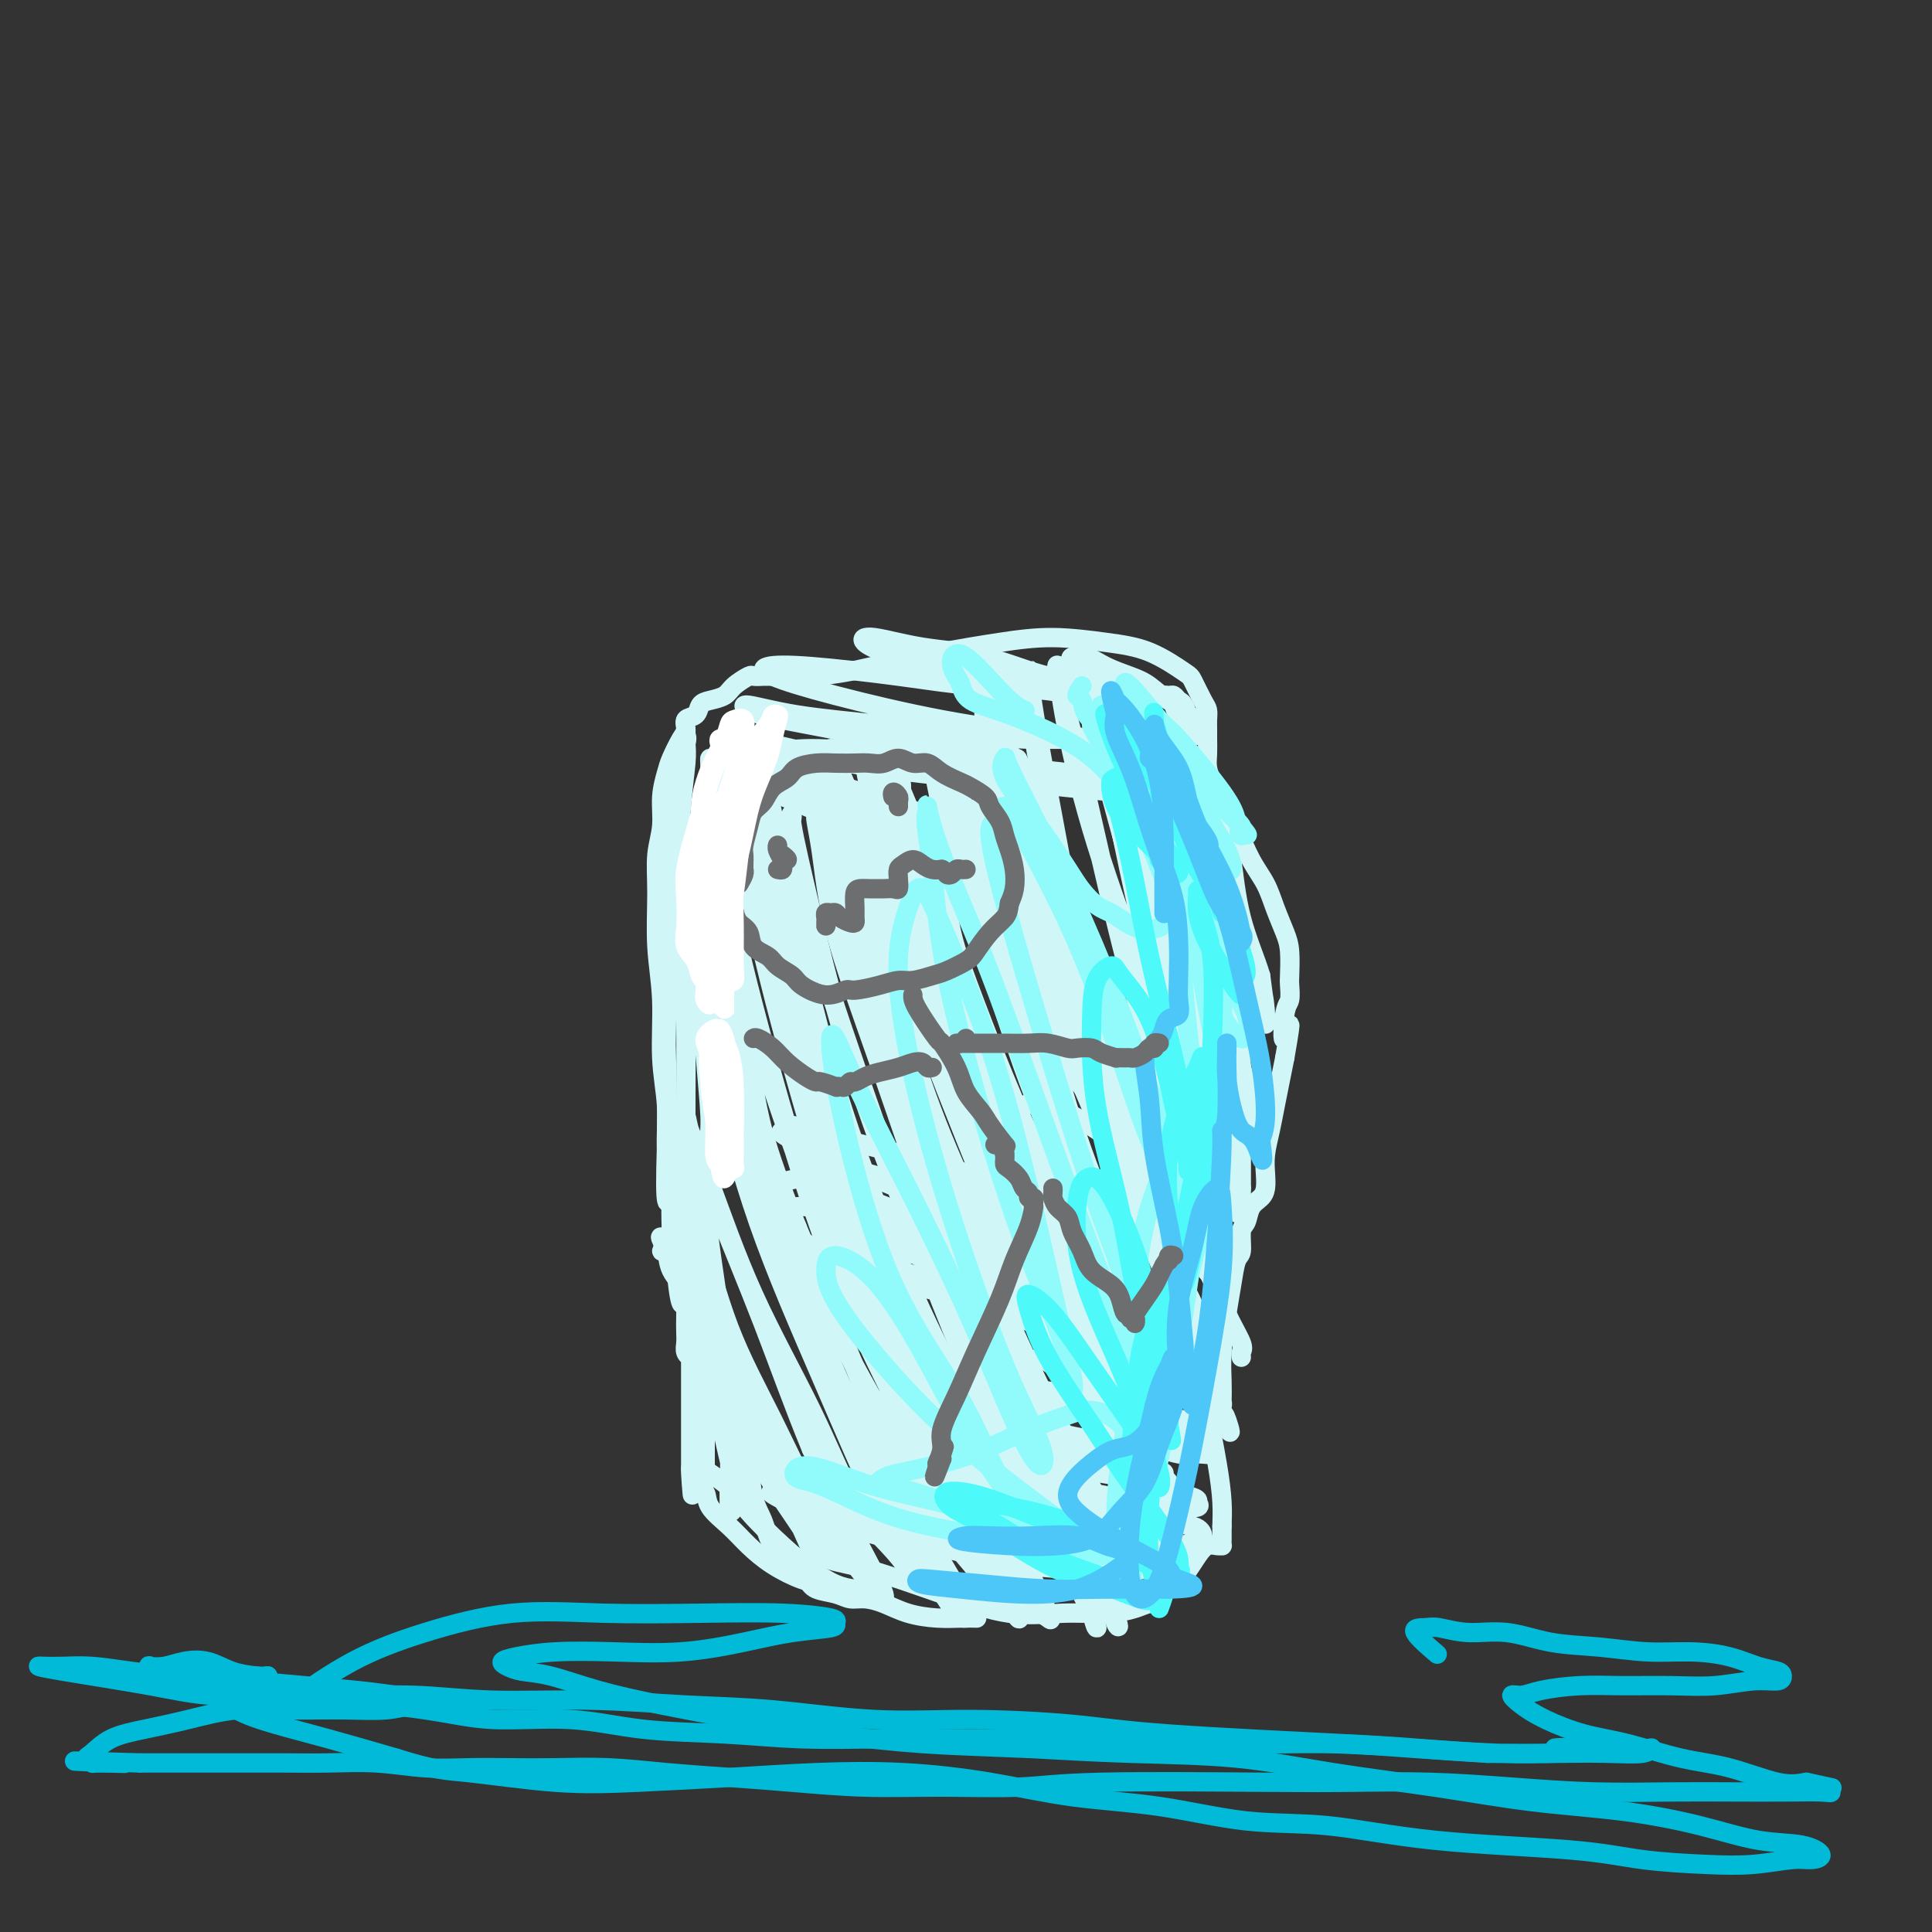 <svg viewBox='0 0 400 400' version='1.1' xmlns='http://www.w3.org/2000/svg' xmlns:xlink='http://www.w3.org/1999/xlink'><rect x="0" y="0" width="400" height="400" fill="#333333" stroke="none"/><g fill='none' stroke='#D0F6F7' stroke-width='4' stroke-linecap='round' stroke-linejoin='round'><path d='M152,175c-0.732,-1.708 -1.463,-3.416 -2,-5c-0.537,-1.584 -0.879,-3.044 -1,-4c-0.121,-0.956 -0.022,-1.410 0,-2c0.022,-0.590 -0.032,-1.318 0,-2c0.032,-0.682 0.151,-1.318 0,-2c-0.151,-0.682 -0.572,-1.410 -1,-2c-0.428,-0.590 -0.862,-1.044 -1,-1c-0.138,0.044 0.020,0.585 0,3c-0.020,2.415 -0.219,6.705 0,11c0.219,4.295 0.857,8.595 1,14c0.143,5.405 -0.209,11.914 0,18c0.209,6.086 0.980,11.748 1,16c0.020,4.252 -0.712,7.096 -1,9c-0.288,1.904 -0.133,2.870 0,4c0.133,1.130 0.243,2.425 0,3c-0.243,0.575 -0.840,0.431 -1,0c-0.160,-0.431 0.116,-1.149 0,-4c-0.116,-2.851 -0.624,-7.836 -1,-13c-0.376,-5.164 -0.622,-10.506 -1,-16c-0.378,-5.494 -0.890,-11.138 -1,-15c-0.110,-3.862 0.181,-5.942 0,-7c-0.181,-1.058 -0.833,-1.093 -1,-1c-0.167,0.093 0.151,0.316 0,3c-0.151,2.684 -0.773,7.830 -1,13c-0.227,5.170 -0.061,10.365 0,16c0.061,5.635 0.016,11.712 0,17c-0.016,5.288 -0.004,9.789 0,14c0.004,4.211 0.001,8.134 0,11c-0.001,2.866 -0.000,4.676 0,6c0.000,1.324 0.000,2.162 0,3'/><path d='M142,262c-0.308,12.866 -0.079,4.030 0,1c0.079,-3.030 0.006,-0.253 0,1c-0.006,1.253 0.054,0.981 0,1c-0.054,0.019 -0.223,0.329 0,1c0.223,0.671 0.839,1.704 1,3c0.161,1.296 -0.132,2.856 1,6c1.132,3.144 3.688,7.874 5,11c1.312,3.126 1.378,4.650 3,7c1.622,2.350 4.799,5.525 7,8c2.201,2.475 3.425,4.248 5,6c1.575,1.752 3.499,3.483 5,5c1.501,1.517 2.578,2.821 4,4c1.422,1.179 3.188,2.232 4,3c0.812,0.768 0.671,1.252 1,2c0.329,0.748 1.127,1.762 1,2c-0.127,0.238 -1.180,-0.299 -2,-1c-0.820,-0.701 -1.408,-1.565 -3,-3c-1.592,-1.435 -4.189,-3.439 -7,-7c-2.811,-3.561 -5.838,-8.678 -9,-14c-3.162,-5.322 -6.459,-10.848 -9,-16c-2.541,-5.152 -4.324,-9.930 -6,-13c-1.676,-3.070 -3.243,-4.431 -4,-6c-0.757,-1.569 -0.704,-3.345 -1,-4c-0.296,-0.655 -0.942,-0.187 -1,0c-0.058,0.187 0.471,0.094 1,0'/><path d='M138,259c-2.863,-5.890 -0.021,-1.117 1,0c1.021,1.117 0.221,-1.424 0,-5c-0.221,-3.576 0.137,-8.188 0,-13c-0.137,-4.812 -0.769,-9.825 -1,-15c-0.231,-5.175 -0.062,-10.512 0,-15c0.062,-4.488 0.017,-8.128 0,-11c-0.017,-2.872 -0.005,-4.976 0,-6c0.005,-1.024 0.001,-0.969 0,-1c-0.001,-0.031 -0.001,-0.150 0,0c0.001,0.150 0.004,0.567 0,1c-0.004,0.433 -0.016,0.883 0,1c0.016,0.117 0.059,-0.097 0,-1c-0.059,-0.903 -0.218,-2.494 0,-5c0.218,-2.506 0.815,-5.928 1,-10c0.185,-4.072 -0.041,-8.794 0,-12c0.041,-3.206 0.351,-4.895 1,-7c0.649,-2.105 1.638,-4.625 2,-6c0.362,-1.375 0.098,-1.604 0,-2c-0.098,-0.396 -0.030,-0.960 0,-1c0.030,-0.040 0.020,0.445 0,1c-0.020,0.555 -0.051,1.182 0,2c0.051,0.818 0.186,1.828 0,4c-0.186,2.172 -0.691,5.508 -1,10c-0.309,4.492 -0.423,10.142 -1,16c-0.577,5.858 -1.617,11.923 -2,18c-0.383,6.077 -0.109,12.165 0,18c0.109,5.835 0.055,11.418 0,17'/><path d='M138,237c-0.497,15.507 0.259,11.275 1,12c0.741,0.725 1.467,6.406 2,10c0.533,3.594 0.874,5.099 1,7c0.126,1.901 0.038,4.198 0,6c-0.038,1.802 -0.024,3.109 0,4c0.024,0.891 0.059,1.366 0,2c-0.059,0.634 -0.212,1.427 0,2c0.212,0.573 0.789,0.927 1,1c0.211,0.073 0.057,-0.136 0,0c-0.057,0.136 -0.015,0.617 0,1c0.015,0.383 0.004,0.669 0,1c-0.004,0.331 -0.001,0.707 0,1c0.001,0.293 0.000,0.501 0,1c-0.000,0.499 -0.000,1.288 0,2c0.000,0.712 0.000,1.346 0,2c-0.000,0.654 -0.000,1.327 0,2c0.000,0.673 0.000,1.345 0,2c-0.000,0.655 -0.000,1.293 0,2c0.000,0.707 0.000,1.485 0,2c-0.000,0.515 -0.000,0.769 0,1c0.000,0.231 0.000,0.439 0,1c-0.000,0.561 -0.000,1.473 0,2c0.000,0.527 0.000,0.667 0,1c-0.000,0.333 -0.000,0.859 0,1c0.000,0.141 0.000,-0.103 0,0c-0.000,0.103 -0.000,0.551 0,1'/><path d='M143,304c0.745,10.493 0.106,3.226 0,1c-0.106,-2.226 0.319,0.588 1,2c0.681,1.412 1.618,1.420 2,2c0.382,0.580 0.209,1.731 1,3c0.791,1.269 2.547,2.654 4,4c1.453,1.346 2.604,2.652 4,4c1.396,1.348 3.036,2.740 5,4c1.964,1.260 4.253,2.390 6,3c1.747,0.610 2.954,0.699 4,1c1.046,0.301 1.931,0.813 3,1c1.069,0.187 2.320,0.051 3,0c0.680,-0.051 0.788,-0.015 1,0c0.212,0.015 0.530,0.010 1,0c0.470,-0.010 1.094,-0.026 1,0c-0.094,0.026 -0.906,0.094 -2,0c-1.094,-0.094 -2.469,-0.349 -4,-1c-1.531,-0.651 -3.219,-1.698 -5,-3c-1.781,-1.302 -3.654,-2.861 -6,-5c-2.346,-2.139 -5.164,-4.860 -7,-7c-1.836,-2.140 -2.688,-3.701 -4,-5c-1.312,-1.299 -3.084,-2.337 -4,-3c-0.916,-0.663 -0.978,-0.951 -1,-1c-0.022,-0.049 -0.006,0.142 0,0c0.006,-0.142 0.002,-0.615 0,-1c-0.002,-0.385 -0.000,-0.681 0,-2c0.000,-1.319 0.000,-3.659 0,-6'/><path d='M146,295c-0.337,-3.138 -0.680,-5.984 -1,-9c-0.320,-3.016 -0.619,-6.203 -1,-10c-0.381,-3.797 -0.846,-8.203 -1,-12c-0.154,-3.797 0.001,-6.985 0,-10c-0.001,-3.015 -0.158,-5.856 0,-8c0.158,-2.144 0.633,-3.592 1,-5c0.367,-1.408 0.627,-2.776 1,-3c0.373,-0.224 0.859,0.696 1,2c0.141,1.304 -0.064,2.991 0,6c0.064,3.009 0.395,7.338 1,12c0.605,4.662 1.482,9.657 2,15c0.518,5.343 0.675,11.035 1,16c0.325,4.965 0.818,9.205 1,12c0.182,2.795 0.052,4.146 0,6c-0.052,1.854 -0.026,4.211 0,5c0.026,0.789 0.054,0.009 0,0c-0.054,-0.009 -0.189,0.753 0,1c0.189,0.247 0.703,-0.020 1,-1c0.297,-0.980 0.377,-2.672 0,-5c-0.377,-2.328 -1.212,-5.292 -2,-9c-0.788,-3.708 -1.528,-8.162 -2,-12c-0.472,-3.838 -0.677,-7.062 -1,-10c-0.323,-2.938 -0.765,-5.590 -1,-8c-0.235,-2.410 -0.264,-4.578 0,-6c0.264,-1.422 0.819,-2.099 1,-2c0.181,0.099 -0.013,0.975 0,2c0.013,1.025 0.234,2.199 1,6c0.766,3.801 2.076,10.229 3,15c0.924,4.771 1.462,7.886 2,11'/><path d='M153,294c1.503,6.627 1.760,7.196 2,9c0.240,1.804 0.463,4.843 1,7c0.537,2.157 1.388,3.432 2,5c0.612,1.568 0.986,3.428 2,5c1.014,1.572 2.669,2.856 4,4c1.331,1.144 2.337,2.148 3,3c0.663,0.852 0.984,1.551 2,2c1.016,0.449 2.727,0.649 4,1c1.273,0.351 2.107,0.854 3,1c0.893,0.146 1.845,-0.066 3,0c1.155,0.066 2.513,0.410 4,1c1.487,0.590 3.103,1.426 5,2c1.897,0.574 4.076,0.886 6,1c1.924,0.114 3.595,0.031 5,0c1.405,-0.031 2.544,-0.009 3,0c0.456,0.009 0.228,0.004 0,0'/><path d='M178,316c0.081,-0.310 0.162,-0.619 -1,0c-1.162,0.619 -3.567,2.168 -5,3c-1.433,0.832 -1.894,0.947 -2,1c-0.106,0.053 0.144,0.042 0,0c-0.144,-0.042 -0.681,-0.116 -1,0c-0.319,0.116 -0.421,0.421 0,1c0.421,0.579 1.365,1.433 3,2c1.635,0.567 3.962,0.846 8,2c4.038,1.154 9.788,3.182 15,5c5.212,1.818 9.885,3.425 14,4c4.115,0.575 7.670,0.116 11,0c3.330,-0.116 6.433,0.110 9,0c2.567,-0.110 4.596,-0.554 6,-1c1.404,-0.446 2.181,-0.892 3,-1c0.819,-0.108 1.679,0.123 2,0c0.321,-0.123 0.102,-0.598 0,-1c-0.102,-0.402 -0.088,-0.730 0,-1c0.088,-0.270 0.250,-0.483 1,-1c0.750,-0.517 2.088,-1.340 3,-2c0.912,-0.660 1.397,-1.158 2,-2c0.603,-0.842 1.324,-2.029 2,-3c0.676,-0.971 1.305,-1.726 2,-2c0.695,-0.274 1.454,-0.068 2,0c0.546,0.068 0.878,-0.002 1,0c0.122,0.002 0.033,0.078 0,0c-0.033,-0.078 -0.009,-0.308 0,-1c0.009,-0.692 0.005,-1.846 0,-3'/><path d='M253,316c0.032,-1.416 0.113,-2.956 0,-5c-0.113,-2.044 -0.419,-4.593 -1,-8c-0.581,-3.407 -1.438,-7.673 -2,-11c-0.562,-3.327 -0.831,-5.716 -1,-8c-0.169,-2.284 -0.238,-4.464 0,-6c0.238,-1.536 0.785,-2.428 1,-3c0.215,-0.572 0.100,-0.822 0,-1c-0.100,-0.178 -0.184,-0.282 0,1c0.184,1.282 0.638,3.950 1,6c0.362,2.050 0.633,3.481 1,5c0.367,1.519 0.830,3.127 1,4c0.170,0.873 0.049,1.011 0,1c-0.049,-0.011 -0.024,-0.171 0,-1c0.024,-0.829 0.048,-2.327 0,-4c-0.048,-1.673 -0.166,-3.520 0,-6c0.166,-2.480 0.618,-5.592 1,-8c0.382,-2.408 0.694,-4.110 1,-6c0.306,-1.890 0.606,-3.966 1,-5c0.394,-1.034 0.883,-1.026 1,-2c0.117,-0.974 -0.137,-2.932 0,-4c0.137,-1.068 0.664,-1.247 1,-2c0.336,-0.753 0.482,-2.080 1,-3c0.518,-0.920 1.410,-1.435 2,-2c0.590,-0.565 0.879,-1.182 1,-2c0.121,-0.818 0.074,-1.838 0,-3c-0.074,-1.162 -0.174,-2.466 0,-4c0.174,-1.534 0.624,-3.298 1,-5c0.376,-1.702 0.678,-3.343 1,-5c0.322,-1.657 0.663,-3.331 1,-5c0.337,-1.669 0.668,-3.335 1,-5'/><path d='M266,219c2.027,-11.623 0.596,-5.181 0,-4c-0.596,1.181 -0.355,-2.901 0,-5c0.355,-2.099 0.825,-2.216 1,-3c0.175,-0.784 0.055,-2.235 0,-3c-0.055,-0.765 -0.044,-0.843 0,-2c0.044,-1.157 0.122,-3.392 0,-5c-0.122,-1.608 -0.444,-2.590 -1,-4c-0.556,-1.410 -1.347,-3.248 -2,-5c-0.653,-1.752 -1.169,-3.417 -2,-5c-0.831,-1.583 -1.977,-3.084 -3,-5c-1.023,-1.916 -1.924,-4.245 -3,-6c-1.076,-1.755 -2.327,-2.934 -3,-4c-0.673,-1.066 -0.769,-2.018 -1,-3c-0.231,-0.982 -0.598,-1.992 -1,-3c-0.402,-1.008 -0.840,-2.013 -1,-3c-0.160,-0.987 -0.042,-1.956 0,-3c0.042,-1.044 0.009,-2.164 0,-3c-0.009,-0.836 0.005,-1.387 0,-2c-0.005,-0.613 -0.028,-1.289 0,-2c0.028,-0.711 0.107,-1.458 0,-2c-0.107,-0.542 -0.400,-0.880 -1,-2c-0.600,-1.120 -1.507,-3.022 -2,-4c-0.493,-0.978 -0.573,-1.030 -2,-2c-1.427,-0.970 -4.202,-2.856 -7,-4c-2.798,-1.144 -5.620,-1.544 -9,-2c-3.380,-0.456 -7.319,-0.967 -11,-1c-3.681,-0.033 -7.105,0.411 -11,1c-3.895,0.589 -8.260,1.323 -12,2c-3.740,0.677 -6.853,1.298 -10,2c-3.147,0.702 -6.328,1.486 -9,2c-2.672,0.514 -4.836,0.757 -7,1'/><path d='M169,140c-8.620,1.238 -5.671,0.331 -5,0c0.671,-0.331 -0.938,-0.088 -2,0c-1.062,0.088 -1.578,0.022 -2,0c-0.422,-0.022 -0.750,-0.000 -1,0c-0.250,0.000 -0.422,-0.021 -1,0c-0.578,0.021 -1.562,0.086 -2,0c-0.438,-0.086 -0.331,-0.322 -1,0c-0.669,0.322 -2.114,1.204 -3,2c-0.886,0.796 -1.212,1.508 -2,2c-0.788,0.492 -2.039,0.765 -3,1c-0.961,0.235 -1.633,0.431 -2,1c-0.367,0.569 -0.431,1.510 -1,2c-0.569,0.490 -1.644,0.527 -2,1c-0.356,0.473 0.006,1.380 0,2c-0.006,0.620 -0.379,0.951 -1,2c-0.621,1.049 -1.491,2.816 -2,4c-0.509,1.184 -0.658,1.785 -1,3c-0.342,1.215 -0.877,3.045 -1,5c-0.123,1.955 0.167,4.036 0,6c-0.167,1.964 -0.792,3.810 -1,6c-0.208,2.190 0.001,4.725 0,8c-0.001,3.275 -0.211,7.290 0,11c0.211,3.710 0.845,7.115 1,11c0.155,3.885 -0.169,8.250 0,12c0.169,3.750 0.829,6.883 1,10c0.171,3.117 -0.148,6.216 0,9c0.148,2.784 0.761,5.251 1,8c0.239,2.749 0.103,5.778 0,8c-0.103,2.222 -0.172,3.635 0,5c0.172,1.365 0.586,2.683 1,4'/><path d='M140,263c1.067,11.311 1.733,6.089 2,4c0.267,-2.089 0.133,-1.044 0,0'/><path d='M168,304c-0.092,0.140 -0.183,0.279 0,2c0.183,1.721 0.642,5.022 0,5c-0.642,-0.022 -2.385,-3.368 -4,-6c-1.615,-2.632 -3.101,-4.549 -5,-7c-1.899,-2.451 -4.212,-5.435 -6,-8c-1.788,-2.565 -3.051,-4.711 -4,-6c-0.949,-1.289 -1.583,-1.722 -2,-2c-0.417,-0.278 -0.617,-0.402 0,1c0.617,1.402 2.050,4.330 4,8c1.950,3.670 4.418,8.084 6,11c1.582,2.916 2.279,4.335 4,7c1.721,2.665 4.465,6.577 6,9c1.535,2.423 1.860,3.359 2,4c0.140,0.641 0.097,0.988 0,1c-0.097,0.012 -0.246,-0.310 -1,-2c-0.754,-1.690 -2.113,-4.748 -4,-9c-1.887,-4.252 -4.302,-9.699 -7,-16c-2.698,-6.301 -5.679,-13.455 -8,-20c-2.321,-6.545 -3.983,-12.479 -5,-17c-1.017,-4.521 -1.388,-7.629 -2,-9c-0.612,-1.371 -1.465,-1.005 -1,0c0.465,1.005 2.248,2.649 4,7c1.752,4.351 3.471,11.410 6,18c2.529,6.590 5.867,12.711 9,19c3.133,6.289 6.062,12.745 9,18c2.938,5.255 5.887,9.309 8,12c2.113,2.691 3.392,4.019 4,5c0.608,0.981 0.544,1.613 1,2c0.456,0.387 1.430,0.527 1,-1c-0.430,-1.527 -2.266,-4.722 -5,-10c-2.734,-5.278 -6.367,-12.639 -10,-20'/><path d='M168,300c-3.747,-9.070 -6.615,-17.244 -10,-26c-3.385,-8.756 -7.287,-18.095 -10,-25c-2.713,-6.905 -4.238,-11.378 -5,-14c-0.762,-2.622 -0.762,-3.394 -1,-4c-0.238,-0.606 -0.712,-1.046 0,1c0.712,2.046 2.612,6.577 5,13c2.388,6.423 5.263,14.739 9,23c3.737,8.261 8.335,16.466 12,24c3.665,7.534 6.398,14.397 9,19c2.602,4.603 5.072,6.946 7,9c1.928,2.054 3.313,3.820 4,5c0.687,1.180 0.675,1.774 1,2c0.325,0.226 0.985,0.086 0,-2c-0.985,-2.086 -3.616,-6.116 -7,-13c-3.384,-6.884 -7.519,-16.623 -12,-27c-4.481,-10.377 -9.306,-21.394 -13,-32c-3.694,-10.606 -6.256,-20.802 -8,-28c-1.744,-7.198 -2.668,-11.398 -3,-14c-0.332,-2.602 -0.071,-3.605 0,-4c0.071,-0.395 -0.048,-0.183 1,3c1.048,3.183 3.263,9.336 6,18c2.737,8.664 5.997,19.838 10,31c4.003,11.162 8.749,22.312 13,32c4.251,9.688 8.007,17.916 11,24c2.993,6.084 5.222,10.026 7,13c1.778,2.974 3.105,4.982 4,6c0.895,1.018 1.359,1.046 2,1c0.641,-0.046 1.461,-0.167 0,-3c-1.461,-2.833 -5.201,-8.378 -9,-16c-3.799,-7.622 -7.657,-17.321 -12,-28c-4.343,-10.679 -9.172,-22.340 -14,-34'/><path d='M165,254c-7.243,-17.722 -7.849,-23.029 -9,-29c-1.151,-5.971 -2.845,-12.608 -4,-17c-1.155,-4.392 -1.771,-6.540 -2,-8c-0.229,-1.460 -0.072,-2.232 0,-2c0.072,0.232 0.060,1.469 1,7c0.940,5.531 2.833,15.357 6,27c3.167,11.643 7.607,25.101 13,37c5.393,11.899 11.738,22.237 16,30c4.262,7.763 6.442,12.951 9,17c2.558,4.049 5.494,6.960 7,9c1.506,2.040 1.583,3.208 2,4c0.417,0.792 1.173,1.209 1,0c-0.173,-1.209 -1.274,-4.043 -4,-9c-2.726,-4.957 -7.077,-12.036 -12,-22c-4.923,-9.964 -10.420,-22.813 -16,-37c-5.580,-14.187 -11.244,-29.712 -15,-42c-3.756,-12.288 -5.604,-21.340 -7,-29c-1.396,-7.660 -2.339,-13.930 -3,-18c-0.661,-4.070 -1.039,-5.942 -1,-7c0.039,-1.058 0.495,-1.303 1,2c0.505,3.303 1.059,10.153 3,20c1.941,9.847 5.268,22.692 9,36c3.732,13.308 7.868,27.078 13,40c5.132,12.922 11.261,24.996 16,34c4.739,9.004 8.088,14.939 11,20c2.912,5.061 5.385,9.248 7,12c1.615,2.752 2.371,4.067 3,5c0.629,0.933 1.131,1.482 1,1c-0.131,-0.482 -0.895,-1.995 -4,-8c-3.105,-6.005 -8.553,-16.503 -14,-27'/><path d='M193,300c-5.813,-12.473 -11.847,-26.654 -17,-41c-5.153,-14.346 -9.426,-28.855 -13,-42c-3.574,-13.145 -6.448,-24.926 -8,-34c-1.552,-9.074 -1.783,-15.443 -2,-21c-0.217,-5.557 -0.420,-10.304 0,-9c0.420,1.304 1.462,8.658 3,18c1.538,9.342 3.573,20.670 7,35c3.427,14.330 8.245,31.660 14,48c5.755,16.340 12.445,31.688 18,43c5.555,11.312 9.975,18.588 13,24c3.025,5.412 4.657,8.960 6,11c1.343,2.040 2.399,2.573 3,3c0.601,0.427 0.746,0.749 0,-1c-0.746,-1.749 -2.385,-5.570 -6,-13c-3.615,-7.430 -9.206,-18.471 -15,-31c-5.794,-12.529 -11.792,-26.547 -17,-41c-5.208,-14.453 -9.626,-29.342 -13,-43c-3.374,-13.658 -5.704,-26.087 -7,-34c-1.296,-7.913 -1.557,-11.310 -2,-14c-0.443,-2.690 -1.068,-4.671 -1,-5c0.068,-0.329 0.829,0.995 2,6c1.171,5.005 2.750,13.691 5,25c2.250,11.309 5.170,25.242 10,41c4.830,15.758 11.571,33.341 19,49c7.429,15.659 15.547,29.395 21,38c5.453,8.605 8.240,12.079 10,15c1.760,2.921 2.492,5.288 3,7c0.508,1.712 0.791,2.769 1,3c0.209,0.231 0.346,-0.362 -2,-5c-2.346,-4.638 -7.173,-13.319 -12,-22'/><path d='M213,310c-4.992,-9.995 -10.472,-21.483 -16,-35c-5.528,-13.517 -11.106,-29.062 -16,-43c-4.894,-13.938 -9.106,-26.269 -12,-36c-2.894,-9.731 -4.471,-16.863 -5,-21c-0.529,-4.137 -0.010,-5.278 0,-6c0.010,-0.722 -0.487,-1.024 0,2c0.487,3.024 1.960,9.373 4,18c2.040,8.627 4.648,19.532 9,33c4.352,13.468 10.447,29.499 17,44c6.553,14.501 13.565,27.472 19,37c5.435,9.528 9.294,15.614 12,20c2.706,4.386 4.260,7.072 5,9c0.740,1.928 0.665,3.099 1,4c0.335,0.901 1.081,1.534 0,-1c-1.081,-2.534 -3.990,-8.233 -8,-16c-4.010,-7.767 -9.121,-17.602 -14,-29c-4.879,-11.398 -9.527,-24.358 -14,-37c-4.473,-12.642 -8.770,-24.967 -12,-35c-3.230,-10.033 -5.394,-17.773 -7,-24c-1.606,-6.227 -2.656,-10.940 -3,-14c-0.344,-3.060 0.016,-4.468 0,-5c-0.016,-0.532 -0.407,-0.189 0,3c0.407,3.189 1.614,9.223 4,18c2.386,8.777 5.952,20.295 10,32c4.048,11.705 8.578,23.595 13,34c4.422,10.405 8.737,19.324 12,26c3.263,6.676 5.474,11.109 7,15c1.526,3.891 2.368,7.239 3,9c0.632,1.761 1.055,1.936 1,2c-0.055,0.064 -0.587,0.018 -3,-4c-2.413,-4.018 -6.706,-12.009 -11,-20'/><path d='M209,290c-4.528,-9.007 -9.349,-20.524 -14,-33c-4.651,-12.476 -9.131,-25.909 -13,-37c-3.869,-11.091 -7.125,-19.838 -9,-27c-1.875,-7.162 -2.368,-12.739 -3,-17c-0.632,-4.261 -1.404,-7.206 -1,-7c0.404,0.206 1.985,3.563 4,11c2.015,7.437 4.465,18.954 8,31c3.535,12.046 8.157,24.621 13,37c4.843,12.379 9.907,24.562 15,34c5.093,9.438 10.214,16.130 13,21c2.786,4.870 3.239,7.917 4,10c0.761,2.083 1.832,3.200 2,4c0.168,0.800 -0.567,1.282 -2,-1c-1.433,-2.282 -3.565,-7.328 -7,-15c-3.435,-7.672 -8.173,-17.970 -13,-29c-4.827,-11.030 -9.744,-22.791 -14,-35c-4.256,-12.209 -7.852,-24.865 -11,-35c-3.148,-10.135 -5.849,-17.749 -7,-22c-1.151,-4.251 -0.751,-5.139 -1,-5c-0.249,0.139 -1.145,1.303 0,7c1.145,5.697 4.331,15.925 8,28c3.669,12.075 7.819,25.997 13,39c5.181,13.003 11.392,25.086 17,35c5.608,9.914 10.611,17.657 14,23c3.389,5.343 5.163,8.285 6,10c0.837,1.715 0.738,2.203 1,3c0.262,0.797 0.885,1.904 0,0c-0.885,-1.904 -3.277,-6.820 -7,-14c-3.723,-7.180 -8.778,-16.623 -14,-28c-5.222,-11.377 -10.611,-24.689 -16,-38'/><path d='M195,240c-8.425,-19.719 -10.987,-29.018 -14,-39c-3.013,-9.982 -6.477,-20.647 -8,-28c-1.523,-7.353 -1.104,-11.394 -1,-14c0.104,-2.606 -0.106,-3.777 0,-4c0.106,-0.223 0.528,0.503 2,6c1.472,5.497 3.994,15.765 7,28c3.006,12.235 6.497,26.437 12,41c5.503,14.563 13.020,29.485 20,42c6.980,12.515 13.424,22.621 17,29c3.576,6.379 4.285,9.032 5,11c0.715,1.968 1.438,3.253 2,4c0.562,0.747 0.964,0.956 0,-1c-0.964,-1.956 -3.292,-6.079 -7,-13c-3.708,-6.921 -8.794,-16.642 -14,-28c-5.206,-11.358 -10.532,-24.353 -16,-38c-5.468,-13.647 -11.079,-27.944 -15,-40c-3.921,-12.056 -6.152,-21.870 -8,-28c-1.848,-6.130 -3.314,-8.575 -4,-10c-0.686,-1.425 -0.592,-1.828 0,0c0.592,1.828 1.683,5.889 3,13c1.317,7.111 2.859,17.271 6,29c3.141,11.729 7.882,25.025 14,38c6.118,12.975 13.615,25.627 20,36c6.385,10.373 11.659,18.467 15,24c3.341,5.533 4.747,8.503 6,11c1.253,2.497 2.351,4.519 3,6c0.649,1.481 0.848,2.419 0,1c-0.848,-1.419 -2.743,-5.195 -6,-12c-3.257,-6.805 -7.877,-16.640 -13,-28c-5.123,-11.360 -10.749,-24.246 -16,-38c-5.251,-13.754 -10.125,-28.377 -15,-43'/><path d='M190,195c-4.187,-13.272 -7.155,-24.952 -9,-32c-1.845,-7.048 -2.566,-9.465 -3,-11c-0.434,-1.535 -0.580,-2.189 0,1c0.580,3.189 1.887,10.219 4,20c2.113,9.781 5.031,22.312 9,35c3.969,12.688 8.989,25.532 14,36c5.011,10.468 10.011,18.561 14,25c3.989,6.439 6.965,11.224 9,15c2.035,3.776 3.128,6.543 4,8c0.872,1.457 1.521,1.603 2,2c0.479,0.397 0.787,1.043 -1,-2c-1.787,-3.043 -5.668,-9.775 -10,-19c-4.332,-9.225 -9.113,-20.942 -14,-34c-4.887,-13.058 -9.880,-27.458 -14,-40c-4.120,-12.542 -7.369,-23.225 -9,-30c-1.631,-6.775 -1.645,-9.642 -2,-11c-0.355,-1.358 -1.051,-1.208 -1,0c0.051,1.208 0.849,3.475 2,9c1.151,5.525 2.655,14.307 5,24c2.345,9.693 5.532,20.297 10,31c4.468,10.703 10.217,21.507 15,30c4.783,8.493 8.600,14.677 11,19c2.400,4.323 3.382,6.787 4,9c0.618,2.213 0.870,4.175 1,5c0.130,0.825 0.137,0.511 0,0c-0.137,-0.511 -0.418,-1.220 -2,-5c-1.582,-3.780 -4.465,-10.632 -8,-19c-3.535,-8.368 -7.721,-18.253 -12,-29c-4.279,-10.747 -8.651,-22.356 -12,-32c-3.349,-9.644 -5.674,-17.322 -8,-25'/><path d='M189,175c-7.193,-19.556 -4.175,-13.445 -3,-12c1.175,1.445 0.506,-1.776 0,-3c-0.506,-1.224 -0.848,-0.451 0,2c0.848,2.451 2.887,6.580 5,13c2.113,6.420 4.299,15.132 7,24c2.701,8.868 5.917,17.892 10,27c4.083,9.108 9.033,18.298 13,26c3.967,7.702 6.949,13.915 9,18c2.051,4.085 3.169,6.042 4,8c0.831,1.958 1.375,3.917 1,3c-0.375,-0.917 -1.669,-4.709 -4,-10c-2.331,-5.291 -5.700,-12.079 -9,-21c-3.300,-8.921 -6.532,-19.974 -10,-31c-3.468,-11.026 -7.172,-22.026 -10,-31c-2.828,-8.974 -4.780,-15.924 -6,-20c-1.220,-4.076 -1.706,-5.279 -2,-6c-0.294,-0.721 -0.394,-0.961 0,1c0.394,1.961 1.281,6.122 3,12c1.719,5.878 4.270,13.474 7,22c2.730,8.526 5.639,17.981 9,27c3.361,9.019 7.174,17.600 11,25c3.826,7.400 7.663,13.618 10,18c2.337,4.382 3.172,6.929 4,9c0.828,2.071 1.647,3.666 2,5c0.353,1.334 0.239,2.405 0,2c-0.239,-0.405 -0.603,-2.288 -2,-6c-1.397,-3.712 -3.828,-9.253 -7,-17c-3.172,-7.747 -7.085,-17.701 -11,-28c-3.915,-10.299 -7.833,-20.943 -11,-31c-3.167,-10.057 -5.584,-19.529 -8,-29'/><path d='M201,172c-6.245,-20.261 -2.357,-16.415 -1,-16c1.357,0.415 0.185,-2.603 0,-3c-0.185,-0.397 0.619,1.825 2,7c1.381,5.175 3.339,13.301 6,22c2.661,8.699 6.027,17.971 10,28c3.973,10.029 8.555,20.814 13,31c4.445,10.186 8.754,19.774 12,27c3.246,7.226 5.429,12.091 7,16c1.571,3.909 2.529,6.862 3,8c0.471,1.138 0.456,0.460 1,2c0.544,1.540 1.648,5.297 -1,-1c-2.648,-6.297 -9.050,-22.649 -14,-35c-4.950,-12.351 -8.450,-20.701 -12,-30c-3.550,-9.299 -7.149,-19.548 -10,-29c-2.851,-9.452 -4.953,-18.109 -7,-24c-2.047,-5.891 -4.038,-9.018 -5,-11c-0.962,-1.982 -0.896,-2.819 -1,-3c-0.104,-0.181 -0.377,0.293 0,4c0.377,3.707 1.403,10.646 4,19c2.597,8.354 6.765,18.124 11,28c4.235,9.876 8.537,19.857 13,29c4.463,9.143 9.087,17.449 12,23c2.913,5.551 4.113,8.348 5,11c0.887,2.652 1.460,5.158 1,5c-0.460,-0.158 -1.952,-2.979 -4,-8c-2.048,-5.021 -4.652,-12.243 -8,-21c-3.348,-8.757 -7.440,-19.050 -11,-30c-3.560,-10.950 -6.589,-22.557 -9,-32c-2.411,-9.443 -4.206,-16.721 -6,-24'/><path d='M212,165c-2.813,-10.407 -2.344,-8.425 -2,-8c0.344,0.425 0.564,-0.707 1,1c0.436,1.707 1.089,6.253 3,13c1.911,6.747 5.081,15.695 8,25c2.919,9.305 5.588,18.965 9,28c3.412,9.035 7.565,17.443 11,24c3.435,6.557 6.150,11.263 8,15c1.850,3.737 2.836,6.504 4,9c1.164,2.496 2.508,4.721 3,6c0.492,1.279 0.132,1.614 0,2c-0.132,0.386 -0.038,0.825 0,1c0.038,0.175 0.019,0.088 0,0'/><path d='M235,240c2.019,3.009 4.037,6.017 -1,-1c-5.037,-7.017 -17.131,-24.060 -22,-31c-4.869,-6.940 -2.515,-3.778 -2,-3c0.515,0.778 -0.811,-0.827 -2,-3c-1.189,-2.173 -2.242,-4.914 -3,-7c-0.758,-2.086 -1.222,-3.517 -2,-5c-0.778,-1.483 -1.870,-3.019 -3,-4c-1.130,-0.981 -2.298,-1.406 -3,-2c-0.702,-0.594 -0.939,-1.357 -1,0c-0.061,1.357 0.052,4.833 1,9c0.948,4.167 2.730,9.026 5,15c2.270,5.974 5.028,13.063 8,20c2.972,6.937 6.160,13.721 9,18c2.840,4.279 5.333,6.053 7,8c1.667,1.947 2.507,4.068 3,5c0.493,0.932 0.640,0.677 1,0c0.360,-0.677 0.932,-1.774 0,-5c-0.932,-3.226 -3.369,-8.579 -6,-16c-2.631,-7.421 -5.457,-16.910 -8,-27c-2.543,-10.090 -4.805,-20.781 -7,-31c-2.195,-10.219 -4.324,-19.966 -5,-27c-0.676,-7.034 0.100,-11.353 0,-14c-0.100,-2.647 -1.078,-3.620 -1,-2c0.078,1.620 1.210,5.834 3,13c1.790,7.166 4.237,17.285 7,27c2.763,9.715 5.840,19.027 9,27c3.160,7.973 6.401,14.608 9,20c2.599,5.392 4.554,9.542 6,13c1.446,3.458 2.382,6.225 3,8c0.618,1.775 0.918,2.558 1,3c0.082,0.442 -0.055,0.542 -1,-1c-0.945,-1.542 -2.699,-4.726 -5,-11c-2.301,-6.274 -5.151,-15.637 -8,-25'/><path d='M227,211c-3.480,-11.310 -5.181,-21.085 -7,-31c-1.819,-9.915 -3.757,-19.971 -5,-27c-1.243,-7.029 -1.791,-11.032 -2,-13c-0.209,-1.968 -0.078,-1.901 0,0c0.078,1.901 0.104,5.635 1,12c0.896,6.365 2.664,15.361 5,25c2.336,9.639 5.242,19.921 8,28c2.758,8.079 5.368,13.956 8,19c2.632,5.044 5.284,9.256 7,12c1.716,2.744 2.495,4.020 3,5c0.505,0.980 0.734,1.663 1,2c0.266,0.337 0.567,0.327 0,-2c-0.567,-2.327 -2.002,-6.973 -4,-13c-1.998,-6.027 -4.560,-13.437 -7,-22c-2.440,-8.563 -4.758,-18.281 -7,-28c-2.242,-9.719 -4.407,-19.440 -6,-26c-1.593,-6.560 -2.615,-9.959 -3,-12c-0.385,-2.041 -0.132,-2.726 0,-2c0.132,0.726 0.143,2.861 1,8c0.857,5.139 2.559,13.282 5,22c2.441,8.718 5.622,18.009 9,27c3.378,8.991 6.954,17.680 10,24c3.046,6.320 5.560,10.270 7,13c1.440,2.730 1.804,4.241 2,5c0.196,0.759 0.223,0.767 0,1c-0.223,0.233 -0.698,0.689 -2,-2c-1.302,-2.689 -3.431,-8.525 -6,-16c-2.569,-7.475 -5.576,-16.589 -8,-26c-2.424,-9.411 -4.264,-19.117 -6,-27c-1.736,-7.883 -3.368,-13.941 -5,-20'/><path d='M226,147c-1.884,-8.690 -1.095,-6.914 -1,-6c0.095,0.914 -0.506,0.968 0,4c0.506,3.032 2.118,9.043 4,16c1.882,6.957 4.035,14.861 6,22c1.965,7.139 3.742,13.514 6,19c2.258,5.486 4.995,10.085 7,14c2.005,3.915 3.276,7.147 4,9c0.724,1.853 0.902,2.329 1,3c0.098,0.671 0.118,1.538 0,1c-0.118,-0.538 -0.374,-2.480 -2,-7c-1.626,-4.520 -4.621,-11.617 -7,-19c-2.379,-7.383 -4.143,-15.054 -6,-23c-1.857,-7.946 -3.807,-16.169 -5,-21c-1.193,-4.831 -1.630,-6.269 -2,-7c-0.370,-0.731 -0.671,-0.755 0,2c0.671,2.755 2.316,8.290 4,14c1.684,5.710 3.406,11.596 5,18c1.594,6.404 3.060,13.325 5,19c1.940,5.675 4.355,10.104 6,14c1.645,3.896 2.521,7.257 3,9c0.479,1.743 0.563,1.866 1,2c0.437,0.134 1.228,0.277 1,-1c-0.228,-1.277 -1.476,-3.975 -3,-8c-1.524,-4.025 -3.326,-9.378 -5,-16c-1.674,-6.622 -3.221,-14.514 -5,-22c-1.779,-7.486 -3.790,-14.567 -5,-19c-1.210,-4.433 -1.620,-6.218 -2,-7c-0.380,-0.782 -0.731,-0.560 0,1c0.731,1.560 2.543,4.458 4,9c1.457,4.542 2.559,10.726 4,17c1.441,6.274 3.220,12.637 5,19'/><path d='M249,203c3.142,10.592 4.497,14.073 6,18c1.503,3.927 3.153,8.299 4,11c0.847,2.701 0.890,3.733 1,4c0.110,0.267 0.285,-0.229 0,-2c-0.285,-1.771 -1.032,-4.818 -2,-9c-0.968,-4.182 -2.157,-9.498 -4,-16c-1.843,-6.502 -4.339,-14.190 -6,-21c-1.661,-6.810 -2.487,-12.742 -3,-16c-0.513,-3.258 -0.711,-3.843 -1,-4c-0.289,-0.157 -0.668,0.113 0,2c0.668,1.887 2.382,5.392 3,9c0.618,3.608 0.141,7.318 1,11c0.859,3.682 3.054,7.336 4,10c0.946,2.664 0.644,4.339 1,6c0.356,1.661 1.372,3.307 2,4c0.628,0.693 0.869,0.432 1,0c0.131,-0.432 0.153,-1.033 0,-3c-0.153,-1.967 -0.483,-5.298 -1,-9c-0.517,-3.702 -1.223,-7.775 -2,-12c-0.777,-4.225 -1.624,-8.602 -2,-11c-0.376,-2.398 -0.282,-2.818 0,-3c0.282,-0.182 0.751,-0.127 1,1c0.249,1.127 0.277,3.325 1,6c0.723,2.675 2.141,5.826 3,9c0.859,3.174 1.158,6.371 2,9c0.842,2.629 2.226,4.689 3,7c0.774,2.311 0.937,4.873 1,6c0.063,1.127 0.027,0.817 0,1c-0.027,0.183 -0.046,0.857 0,1c0.046,0.143 0.156,-0.245 0,-2c-0.156,-1.755 -0.578,-4.878 -1,-8'/><path d='M261,202c-0.955,-3.283 -2.843,-7.489 -4,-12c-1.157,-4.511 -1.582,-9.325 -2,-12c-0.418,-2.675 -0.830,-3.211 -1,-4c-0.170,-0.789 -0.098,-1.830 0,-2c0.098,-0.170 0.222,0.533 0,1c-0.222,0.467 -0.792,0.700 -1,1c-0.208,0.300 -0.056,0.668 0,1c0.056,0.332 0.015,0.628 0,1c-0.015,0.372 -0.004,0.821 0,1c0.004,0.179 0.002,0.090 0,0'/><path d='M193,170c-0.614,1.414 -1.227,2.827 2,2c3.227,-0.827 10.296,-3.895 13,-5c2.704,-1.105 1.043,-0.248 0,0c-1.043,0.248 -1.469,-0.113 -3,0c-1.531,0.113 -4.169,0.700 -7,1c-2.831,0.300 -5.856,0.312 -10,0c-4.144,-0.312 -9.406,-0.950 -14,-2c-4.594,-1.050 -8.518,-2.514 -11,-4c-2.482,-1.486 -3.521,-2.996 -4,-4c-0.479,-1.004 -0.398,-1.503 1,-2c1.398,-0.497 4.114,-0.992 8,-1c3.886,-0.008 8.944,0.470 15,1c6.056,0.530 13.111,1.113 20,2c6.889,0.887 13.614,2.080 19,3c5.386,0.920 9.435,1.568 13,2c3.565,0.432 6.648,0.649 9,1c2.352,0.351 3.973,0.835 5,1c1.027,0.165 1.459,0.012 1,0c-0.459,-0.012 -1.809,0.118 -5,0c-3.191,-0.118 -8.222,-0.483 -14,-1c-5.778,-0.517 -12.304,-1.188 -20,-2c-7.696,-0.812 -16.563,-1.767 -25,-3c-8.437,-1.233 -16.444,-2.744 -22,-4c-5.556,-1.256 -8.660,-2.256 -8,-2c0.660,0.256 5.083,1.767 10,3c4.917,1.233 10.328,2.186 16,3c5.672,0.814 11.604,1.488 17,2c5.396,0.512 10.256,0.860 14,1c3.744,0.140 6.372,0.070 9,0'/><path d='M222,162c11.375,1.400 6.812,0.400 6,0c-0.812,-0.400 2.125,-0.199 3,0c0.875,0.199 -0.313,0.398 -2,0c-1.687,-0.398 -3.873,-1.391 -8,-2c-4.127,-0.609 -10.194,-0.834 -17,-2c-6.806,-1.166 -14.349,-3.273 -22,-5c-7.651,-1.727 -15.409,-3.074 -20,-4c-4.591,-0.926 -6.016,-1.433 -7,-2c-0.984,-0.567 -1.528,-1.196 0,-1c1.528,0.196 5.127,1.215 10,2c4.873,0.785 11.021,1.335 17,2c5.979,0.665 11.788,1.446 17,2c5.212,0.554 9.826,0.881 14,1c4.174,0.119 7.909,0.030 11,0c3.091,-0.030 5.540,-0.001 7,0c1.460,0.001 1.933,-0.025 2,0c0.067,0.025 -0.273,0.102 -3,0c-2.727,-0.102 -7.842,-0.385 -14,-1c-6.158,-0.615 -13.358,-1.564 -21,-3c-7.642,-1.436 -15.727,-3.360 -22,-5c-6.273,-1.640 -10.734,-2.996 -13,-4c-2.266,-1.004 -2.337,-1.654 -1,-2c1.337,-0.346 4.081,-0.386 9,0c4.919,0.386 12.011,1.200 18,2c5.989,0.800 10.874,1.587 16,2c5.126,0.413 10.492,0.450 15,1c4.508,0.550 8.157,1.611 11,2c2.843,0.389 4.881,0.105 7,0c2.119,-0.105 4.320,-0.030 4,0c-0.320,0.030 -3.160,0.015 -6,0'/><path d='M233,145c-2.800,-0.325 -6.799,-1.136 -12,-2c-5.201,-0.864 -11.604,-1.780 -18,-3c-6.396,-1.220 -12.783,-2.744 -17,-4c-4.217,-1.256 -6.263,-2.245 -7,-3c-0.737,-0.755 -0.166,-1.276 2,-1c2.166,0.276 5.928,1.350 10,2c4.072,0.650 8.456,0.877 13,2c4.544,1.123 9.249,3.141 13,4c3.751,0.859 6.548,0.559 9,1c2.452,0.441 4.559,1.622 6,2c1.441,0.378 2.215,-0.049 2,0c-0.215,0.049 -1.419,0.574 -3,0c-1.581,-0.574 -3.540,-2.246 -5,-3c-1.460,-0.754 -2.423,-0.588 -3,-1c-0.577,-0.412 -0.770,-1.400 -1,-2c-0.230,-0.600 -0.499,-0.811 0,-1c0.499,-0.189 1.764,-0.355 3,0c1.236,0.355 2.443,1.232 4,2c1.557,0.768 3.462,1.428 5,2c1.538,0.572 2.707,1.055 4,2c1.293,0.945 2.711,2.351 4,3c1.289,0.649 2.450,0.541 3,1c0.550,0.459 0.489,1.484 1,2c0.511,0.516 1.596,0.522 2,1c0.404,0.478 0.129,1.427 0,2c-0.129,0.573 -0.112,0.770 0,1c0.112,0.230 0.318,0.494 0,0c-0.318,-0.494 -1.159,-1.747 -2,-3'/><path d='M246,149c-0.713,-0.581 -1.494,-0.534 -2,-1c-0.506,-0.466 -0.735,-1.446 -1,-2c-0.265,-0.554 -0.566,-0.681 -1,-1c-0.434,-0.319 -1.002,-0.830 -1,-1c0.002,-0.170 0.575,0.000 1,0c0.425,-0.000 0.703,-0.171 1,0c0.297,0.171 0.613,0.683 1,1c0.387,0.317 0.845,0.439 1,1c0.155,0.561 0.009,1.562 0,2c-0.009,0.438 0.120,0.314 0,1c-0.120,0.686 -0.489,2.182 -2,3c-1.511,0.818 -4.163,0.958 -7,1c-2.837,0.042 -5.860,-0.014 -10,0c-4.140,0.014 -9.399,0.098 -13,0c-3.601,-0.098 -5.546,-0.376 -13,0c-7.454,0.376 -20.419,1.407 -27,2c-6.581,0.593 -6.780,0.748 -8,1c-1.220,0.252 -3.460,0.601 -5,1c-1.540,0.399 -2.378,0.847 -3,1c-0.622,0.153 -1.028,0.012 -1,0c0.028,-0.012 0.491,0.103 4,1c3.509,0.897 10.064,2.574 15,4c4.936,1.426 8.253,2.602 12,4c3.747,1.398 7.924,3.018 11,4c3.076,0.982 5.051,1.328 6,2c0.949,0.672 0.873,1.672 1,2c0.127,0.328 0.457,-0.015 0,0c-0.457,0.015 -1.700,0.389 -5,0c-3.300,-0.389 -8.657,-1.540 -14,-3c-5.343,-1.460 -10.671,-3.230 -16,-5'/><path d='M170,167c-7.137,-2.098 -9.979,-3.343 -12,-4c-2.021,-0.657 -3.220,-0.725 -4,-1c-0.780,-0.275 -1.142,-0.757 1,0c2.142,0.757 6.786,2.752 12,5c5.214,2.248 10.997,4.748 16,7c5.003,2.252 9.225,4.256 13,6c3.775,1.744 7.103,3.227 10,4c2.897,0.773 5.364,0.836 7,1c1.636,0.164 2.440,0.429 3,0c0.560,-0.429 0.874,-1.551 1,-2c0.126,-0.449 0.063,-0.224 0,0'/><path d='M154,297c-1.071,-1.311 -2.141,-2.622 0,1c2.141,3.622 7.495,12.176 12,16c4.505,3.824 8.161,2.919 11,3c2.839,0.081 4.862,1.150 9,2c4.138,0.850 10.392,1.481 15,2c4.608,0.519 7.570,0.924 10,1c2.430,0.076 4.326,-0.178 6,0c1.674,0.178 3.125,0.786 4,1c0.875,0.214 1.176,0.032 1,0c-0.176,-0.032 -0.827,0.086 -3,0c-2.173,-0.086 -5.867,-0.377 -10,-1c-4.133,-0.623 -8.705,-1.579 -14,-3c-5.295,-1.421 -11.312,-3.308 -17,-5c-5.688,-1.692 -11.045,-3.188 -14,-4c-2.955,-0.812 -3.507,-0.939 -4,-1c-0.493,-0.061 -0.926,-0.055 1,1c1.926,1.055 6.211,3.159 12,5c5.789,1.841 13.081,3.419 20,5c6.919,1.581 13.466,3.167 19,4c5.534,0.833 10.055,0.915 14,1c3.945,0.085 7.313,0.174 10,0c2.687,-0.174 4.693,-0.613 6,-1c1.307,-0.387 1.915,-0.724 2,-1c0.085,-0.276 -0.355,-0.490 -2,-1c-1.645,-0.510 -4.497,-1.315 -9,-2c-4.503,-0.685 -10.657,-1.251 -17,-2c-6.343,-0.749 -12.874,-1.681 -19,-3c-6.126,-1.319 -11.848,-3.024 -16,-4c-4.152,-0.976 -6.733,-1.224 -6,-1c0.733,0.224 4.781,0.921 10,2c5.219,1.079 11.610,2.539 18,4'/><path d='M203,316c7.248,1.341 11.368,1.692 16,2c4.632,0.308 9.776,0.573 14,1c4.224,0.427 7.530,1.016 10,1c2.470,-0.016 4.105,-0.638 5,-1c0.895,-0.362 1.049,-0.464 1,-1c-0.049,-0.536 -0.301,-1.506 -2,-2c-1.699,-0.494 -4.846,-0.512 -9,-1c-4.154,-0.488 -9.315,-1.444 -15,-3c-5.685,-1.556 -11.895,-3.710 -16,-5c-4.105,-1.290 -6.105,-1.717 -7,-2c-0.895,-0.283 -0.686,-0.423 0,0c0.686,0.423 1.849,1.409 4,2c2.151,0.591 5.292,0.786 9,1c3.708,0.214 7.984,0.446 12,1c4.016,0.554 7.771,1.428 11,2c3.229,0.572 5.933,0.842 8,1c2.067,0.158 3.498,0.205 4,0c0.502,-0.205 0.077,-0.664 0,-1c-0.077,-0.336 0.196,-0.551 -1,-1c-1.196,-0.449 -3.860,-1.131 -7,-2c-3.140,-0.869 -6.754,-1.926 -11,-3c-4.246,-1.074 -9.123,-2.167 -13,-3c-3.877,-0.833 -6.756,-1.407 -8,-2c-1.244,-0.593 -0.855,-1.203 0,-1c0.855,0.203 2.175,1.221 4,2c1.825,0.779 4.154,1.321 7,2c2.846,0.679 6.207,1.497 9,2c2.793,0.503 5.017,0.692 7,1c1.983,0.308 3.726,0.737 5,1c1.274,0.263 2.078,0.361 2,0c-0.078,-0.361 -1.039,-1.180 -2,-2'/><path d='M240,305c3.613,0.294 -3.356,-1.471 -8,-3c-4.644,-1.529 -6.963,-2.823 -10,-4c-3.037,-1.177 -6.791,-2.237 -9,-3c-2.209,-0.763 -2.874,-1.230 -2,-1c0.874,0.230 3.286,1.157 6,2c2.714,0.843 5.731,1.600 9,2c3.269,0.400 6.789,0.441 10,1c3.211,0.559 6.114,1.637 8,2c1.886,0.363 2.757,0.013 4,0c1.243,-0.013 2.859,0.313 3,0c0.141,-0.313 -1.191,-1.265 -3,-2c-1.809,-0.735 -4.094,-1.254 -7,-2c-2.906,-0.746 -6.435,-1.718 -10,-3c-3.565,-1.282 -7.168,-2.875 -10,-4c-2.832,-1.125 -4.894,-1.783 -6,-2c-1.106,-0.217 -1.255,0.009 -1,0c0.255,-0.009 0.916,-0.251 3,0c2.084,0.251 5.592,0.995 9,2c3.408,1.005 6.715,2.272 9,3c2.285,0.728 3.547,0.917 5,1c1.453,0.083 3.096,0.061 4,0c0.904,-0.061 1.070,-0.159 1,0c-0.070,0.159 -0.376,0.576 -1,0c-0.624,-0.576 -1.568,-2.143 -3,-3c-1.432,-0.857 -3.353,-1.003 -6,-2c-2.647,-0.997 -6.020,-2.845 -9,-4c-2.980,-1.155 -5.566,-1.616 -7,-2c-1.434,-0.384 -1.717,-0.692 -2,-1'/><path d='M217,282c-4.174,-1.892 -1.110,-0.623 1,0c2.110,0.623 3.266,0.602 5,1c1.734,0.398 4.047,1.217 7,2c2.953,0.783 6.545,1.529 9,2c2.455,0.471 3.771,0.667 5,1c1.229,0.333 2.370,0.802 3,1c0.630,0.198 0.748,0.126 1,0c0.252,-0.126 0.636,-0.307 0,-1c-0.636,-0.693 -2.293,-1.897 -4,-3c-1.707,-1.103 -3.464,-2.105 -6,-3c-2.536,-0.895 -5.851,-1.684 -10,-3c-4.149,-1.316 -9.130,-3.161 -14,-5c-4.870,-1.839 -9.627,-3.673 -14,-5c-4.373,-1.327 -8.361,-2.146 -11,-3c-2.639,-0.854 -3.928,-1.744 -5,-2c-1.072,-0.256 -1.928,0.120 -1,0c0.928,-0.120 3.640,-0.736 7,0c3.360,0.736 7.369,2.823 12,4c4.631,1.177 9.883,1.444 14,2c4.117,0.556 7.097,1.401 10,2c2.903,0.599 5.729,0.954 8,1c2.271,0.046 3.987,-0.215 5,0c1.013,0.215 1.324,0.908 1,1c-0.324,0.092 -1.281,-0.415 -3,-1c-1.719,-0.585 -4.198,-1.248 -8,-2c-3.802,-0.752 -8.926,-1.593 -14,-3c-5.074,-1.407 -10.097,-3.379 -15,-5c-4.903,-1.621 -9.687,-2.892 -13,-4c-3.313,-1.108 -5.157,-2.054 -7,-3'/><path d='M180,256c-9.780,-2.808 -4.730,-1.328 -3,-1c1.730,0.328 0.142,-0.495 0,-1c-0.142,-0.505 1.164,-0.693 4,0c2.836,0.693 7.202,2.266 12,4c4.798,1.734 10.027,3.627 15,5c4.973,1.373 9.689,2.225 14,3c4.311,0.775 8.217,1.473 11,2c2.783,0.527 4.443,0.882 6,1c1.557,0.118 3.009,-0.003 4,0c0.991,0.003 1.519,0.128 1,0c-0.519,-0.128 -2.087,-0.511 -4,-1c-1.913,-0.489 -4.171,-1.084 -7,-2c-2.829,-0.916 -6.230,-2.154 -9,-3c-2.770,-0.846 -4.909,-1.301 -7,-2c-2.091,-0.699 -4.134,-1.644 -6,-2c-1.866,-0.356 -3.554,-0.124 -5,0c-1.446,0.124 -2.650,0.139 -4,0c-1.350,-0.139 -2.847,-0.433 -4,-1c-1.153,-0.567 -1.962,-1.406 -3,-2c-1.038,-0.594 -2.305,-0.944 -3,-1c-0.695,-0.056 -0.816,0.182 -1,0c-0.184,-0.182 -0.429,-0.785 -1,-1c-0.571,-0.215 -1.466,-0.043 -2,0c-0.534,0.043 -0.706,-0.044 -1,0c-0.294,0.044 -0.711,0.219 -1,0c-0.289,-0.219 -0.450,-0.832 -1,-1c-0.550,-0.168 -1.488,0.110 -2,0c-0.512,-0.110 -0.600,-0.606 -1,-1c-0.400,-0.394 -1.114,-0.684 -2,-1c-0.886,-0.316 -1.943,-0.658 -3,-1'/><path d='M177,250c-10.735,-3.116 -4.571,-1.407 -3,-1c1.571,0.407 -1.449,-0.487 -3,-1c-1.551,-0.513 -1.631,-0.645 -2,-1c-0.369,-0.355 -1.027,-0.932 -1,-1c0.027,-0.068 0.740,0.373 2,1c1.260,0.627 3.066,1.440 5,2c1.934,0.560 3.997,0.867 8,2c4.003,1.133 9.948,3.091 13,4c3.052,0.909 3.211,0.767 4,1c0.789,0.233 2.206,0.839 3,1c0.794,0.161 0.963,-0.123 1,0c0.037,0.123 -0.059,0.652 0,1c0.059,0.348 0.272,0.513 0,1c-0.272,0.487 -1.029,1.294 -2,2c-0.971,0.706 -2.156,1.311 -4,2c-1.844,0.689 -4.348,1.460 -7,2c-2.652,0.540 -5.452,0.847 -8,1c-2.548,0.153 -4.843,0.151 -7,0c-2.157,-0.151 -4.175,-0.453 -6,-1c-1.825,-0.547 -3.456,-1.341 -5,-2c-1.544,-0.659 -3.003,-1.183 -4,-2c-0.997,-0.817 -1.534,-1.925 -2,-3c-0.466,-1.075 -0.860,-2.116 -1,-3c-0.140,-0.884 -0.027,-1.610 0,-2c0.027,-0.390 -0.034,-0.445 1,-1c1.034,-0.555 3.163,-1.611 5,-2c1.837,-0.389 3.382,-0.111 6,0c2.618,0.111 6.309,0.056 10,0'/><path d='M180,250c4.256,0.126 6.895,0.441 10,1c3.105,0.559 6.677,1.360 9,2c2.323,0.640 3.398,1.117 5,2c1.602,0.883 3.731,2.172 5,3c1.269,0.828 1.677,1.195 2,2c0.323,0.805 0.559,2.049 0,3c-0.559,0.951 -1.914,1.611 -3,2c-1.086,0.389 -1.903,0.508 -4,1c-2.097,0.492 -5.472,1.356 -9,1c-3.528,-0.356 -7.207,-1.931 -11,-3c-3.793,-1.069 -7.699,-1.631 -11,-3c-3.301,-1.369 -5.996,-3.546 -8,-5c-2.004,-1.454 -3.315,-2.185 -4,-3c-0.685,-0.815 -0.743,-1.715 -1,-3c-0.257,-1.285 -0.712,-2.956 0,-4c0.712,-1.044 2.591,-1.462 5,-2c2.409,-0.538 5.348,-1.195 9,-1c3.652,0.195 8.016,1.242 12,2c3.984,0.758 7.589,1.226 11,2c3.411,0.774 6.629,1.852 9,3c2.371,1.148 3.894,2.365 5,3c1.106,0.635 1.795,0.688 2,1c0.205,0.312 -0.076,0.885 0,1c0.076,0.115 0.507,-0.227 -1,0c-1.507,0.227 -4.953,1.022 -8,1c-3.047,-0.022 -5.693,-0.861 -9,-2c-3.307,-1.139 -7.273,-2.579 -11,-4c-3.727,-1.421 -7.216,-2.824 -10,-4c-2.784,-1.176 -4.865,-2.124 -6,-3c-1.135,-0.876 -1.324,-1.679 -1,-2c0.324,-0.321 1.162,-0.161 2,0'/><path d='M169,241c-2.287,-1.787 4.997,0.246 11,2c6.003,1.754 10.727,3.230 16,5c5.273,1.770 11.096,3.834 15,5c3.904,1.166 5.889,1.432 8,2c2.111,0.568 4.350,1.437 6,2c1.650,0.563 2.713,0.821 3,1c0.287,0.179 -0.200,0.278 -2,0c-1.800,-0.278 -4.911,-0.935 -9,-2c-4.089,-1.065 -9.155,-2.540 -14,-4c-4.845,-1.460 -9.468,-2.905 -17,-6c-7.532,-3.095 -17.974,-7.839 -22,-10c-4.026,-2.161 -1.636,-1.739 -1,-2c0.636,-0.261 -0.483,-1.204 1,-1c1.483,0.204 5.569,1.555 11,3c5.431,1.445 12.208,2.985 19,5c6.792,2.015 13.600,4.507 19,6c5.400,1.493 9.392,1.989 13,3c3.608,1.011 6.833,2.538 9,3c2.167,0.462 3.277,-0.141 4,0c0.723,0.141 1.060,1.027 1,1c-0.060,-0.027 -0.518,-0.965 -2,-2c-1.482,-1.035 -3.988,-2.165 -7,-4c-3.012,-1.835 -6.531,-4.375 -10,-7c-3.469,-2.625 -6.887,-5.336 -9,-7c-2.113,-1.664 -2.920,-2.280 -3,-3c-0.080,-0.720 0.566,-1.543 2,-2c1.434,-0.457 3.655,-0.546 6,0c2.345,0.546 4.813,1.727 7,3c2.187,1.273 4.094,2.636 6,4'/><path d='M230,236c2.931,1.765 3.760,2.679 5,4c1.240,1.321 2.892,3.050 4,4c1.108,0.950 1.674,1.120 2,2c0.326,0.880 0.414,2.470 1,4c0.586,1.530 1.670,3.001 2,4c0.330,0.999 -0.093,1.526 0,2c0.093,0.474 0.704,0.896 1,1c0.296,0.104 0.277,-0.108 0,-1c-0.277,-0.892 -0.814,-2.463 -1,-4c-0.186,-1.537 -0.023,-3.041 0,-5c0.023,-1.959 -0.093,-4.373 0,-6c0.093,-1.627 0.397,-2.465 1,-4c0.603,-1.535 1.506,-3.766 2,-5c0.494,-1.234 0.578,-1.470 1,-2c0.422,-0.530 1.182,-1.353 2,-1c0.818,0.353 1.693,1.881 2,4c0.307,2.119 0.044,4.827 0,8c-0.044,3.173 0.131,6.810 0,10c-0.131,3.190 -0.568,5.932 -1,8c-0.432,2.068 -0.859,3.463 -1,4c-0.141,0.537 0.003,0.217 0,0c-0.003,-0.217 -0.153,-0.332 0,-1c0.153,-0.668 0.609,-1.888 1,-4c0.391,-2.112 0.718,-5.117 1,-8c0.282,-2.883 0.521,-5.645 1,-8c0.479,-2.355 1.200,-4.302 2,-6c0.800,-1.698 1.678,-3.146 2,-4c0.322,-0.854 0.086,-1.116 0,-1c-0.086,0.116 -0.023,0.608 0,2c0.023,1.392 0.007,3.683 0,6c-0.007,2.317 -0.003,4.658 0,7'/><path d='M257,246c-0.016,3.019 -0.057,3.566 0,4c0.057,0.434 0.210,0.755 0,1c-0.210,0.245 -0.785,0.416 -1,0c-0.215,-0.416 -0.072,-1.417 0,-3c0.072,-1.583 0.072,-3.747 0,-6c-0.072,-2.253 -0.215,-4.595 0,-7c0.215,-2.405 0.790,-4.871 1,-7c0.210,-2.129 0.057,-3.919 0,-6c-0.057,-2.081 -0.017,-4.454 0,-6c0.017,-1.546 0.012,-2.265 0,-3c-0.012,-0.735 -0.030,-1.486 0,-2c0.030,-0.514 0.110,-0.790 0,-1c-0.110,-0.210 -0.410,-0.353 -1,-1c-0.590,-0.647 -1.471,-1.797 -2,-3c-0.529,-1.203 -0.705,-2.458 -1,-3c-0.295,-0.542 -0.709,-0.372 -1,-1c-0.291,-0.628 -0.458,-2.055 -1,-3c-0.542,-0.945 -1.459,-1.407 -2,-2c-0.541,-0.593 -0.705,-1.317 -1,-2c-0.295,-0.683 -0.722,-1.324 -1,-2c-0.278,-0.676 -0.407,-1.388 -1,-2c-0.593,-0.612 -1.650,-1.124 -2,-2c-0.350,-0.876 0.008,-2.116 0,-3c-0.008,-0.884 -0.381,-1.414 -1,-2c-0.619,-0.586 -1.486,-1.229 -2,-2c-0.514,-0.771 -0.677,-1.669 -1,-2c-0.323,-0.331 -0.807,-0.095 -1,0c-0.193,0.095 -0.097,0.047 0,0'/></g>
<g fill='none' stroke='#91FBFB' stroke-width='4' stroke-linecap='round' stroke-linejoin='round'><path d='M224,142c-0.534,0.796 -1.068,1.592 -1,2c0.068,0.408 0.737,0.429 1,1c0.263,0.571 0.119,1.693 1,3c0.881,1.307 2.785,2.799 5,5c2.215,2.201 4.740,5.110 7,8c2.260,2.890 4.254,5.762 6,8c1.746,2.238 3.242,3.844 4,5c0.758,1.156 0.776,1.862 1,2c0.224,0.138 0.652,-0.291 0,-1c-0.652,-0.709 -2.386,-1.697 -4,-4c-1.614,-2.303 -3.108,-5.921 -5,-9c-1.892,-3.079 -4.184,-5.619 -6,-8c-1.816,-2.381 -3.158,-4.604 -4,-6c-0.842,-1.396 -1.186,-1.966 -1,-2c0.186,-0.034 0.901,0.468 2,2c1.099,1.532 2.580,4.094 5,7c2.420,2.906 5.777,6.154 8,9c2.223,2.846 3.313,5.288 5,8c1.687,2.712 3.972,5.693 5,7c1.028,1.307 0.800,0.942 1,1c0.200,0.058 0.829,0.541 1,0c0.171,-0.541 -0.115,-2.105 -1,-4c-0.885,-1.895 -2.368,-4.122 -4,-7c-1.632,-2.878 -3.411,-6.406 -6,-10c-2.589,-3.594 -5.987,-7.252 -8,-10c-2.013,-2.748 -2.642,-4.585 -3,-6c-0.358,-1.415 -0.447,-2.410 1,-1c1.447,1.410 4.429,5.223 6,7c1.571,1.777 1.731,1.517 4,4c2.269,2.483 6.648,7.709 9,11c2.352,3.291 2.676,4.645 3,6'/><path d='M256,170c3.797,4.547 1.789,2.415 1,2c-0.789,-0.415 -0.359,0.886 0,1c0.359,0.114 0.647,-0.961 0,-2c-0.647,-1.039 -2.231,-2.043 -4,-4c-1.769,-1.957 -3.725,-4.869 -6,-8c-2.275,-3.131 -4.868,-6.482 -7,-9c-2.132,-2.518 -3.801,-4.204 -5,-5c-1.199,-0.796 -1.927,-0.702 -2,0c-0.073,0.702 0.509,2.014 1,4c0.491,1.986 0.892,4.647 4,11c3.108,6.353 8.924,16.398 12,22c3.076,5.602 3.414,6.761 4,8c0.586,1.239 1.422,2.558 2,3c0.578,0.442 0.900,0.007 1,0c0.100,-0.007 -0.021,0.412 -1,-1c-0.979,-1.412 -2.817,-4.657 -5,-8c-2.183,-3.343 -4.712,-6.783 -8,-11c-3.288,-4.217 -7.337,-9.210 -10,-13c-2.663,-3.790 -3.941,-6.377 -5,-8c-1.059,-1.623 -1.897,-2.284 -2,-2c-0.103,0.284 0.531,1.511 2,4c1.469,2.489 3.773,6.240 6,11c2.227,4.760 4.375,10.528 7,17c2.625,6.472 5.726,13.649 8,19c2.274,5.351 3.720,8.876 5,11c1.280,2.124 2.395,2.848 3,3c0.605,0.152 0.701,-0.267 1,-1c0.299,-0.733 0.800,-1.781 0,-4c-0.800,-2.219 -2.900,-5.610 -5,-9'/><path d='M253,201c-1.836,-4.820 -4.427,-9.869 -7,-15c-2.573,-5.131 -5.128,-10.346 -6,-14c-0.872,-3.654 -0.061,-5.749 0,-7c0.061,-1.251 -0.628,-1.657 0,0c0.628,1.657 2.575,5.377 4,9c1.425,3.623 2.329,7.150 3,12c0.671,4.850 1.108,11.023 2,17c0.892,5.977 2.240,11.759 3,16c0.760,4.241 0.933,6.942 1,9c0.067,2.058 0.027,3.473 0,4c-0.027,0.527 -0.042,0.166 -1,-1c-0.958,-1.166 -2.858,-3.135 -4,-6c-1.142,-2.865 -1.526,-6.625 -2,-11c-0.474,-4.375 -1.038,-9.367 -1,-12c0.038,-2.633 0.679,-2.909 1,-3c0.321,-0.091 0.322,0.002 1,-2c0.678,-2.002 2.035,-6.100 3,-8c0.965,-1.900 1.539,-1.602 2,0c0.461,1.602 0.808,4.507 1,9c0.192,4.493 0.230,10.572 0,18c-0.230,7.428 -0.728,16.203 -2,25c-1.272,8.797 -3.319,17.614 -5,24c-1.681,6.386 -2.995,10.339 -4,13c-1.005,2.661 -1.700,4.030 -3,4c-1.300,-0.030 -3.205,-1.460 -4,-4c-0.795,-2.540 -0.479,-6.192 0,-11c0.479,-4.808 1.123,-10.773 3,-17c1.877,-6.227 4.987,-12.715 6,-16c1.013,-3.285 -0.073,-3.367 0,-4c0.073,-0.633 1.304,-1.816 2,-3c0.696,-1.184 0.858,-2.370 1,-3c0.142,-0.630 0.265,-0.705 1,-2c0.735,-1.295 2.083,-3.810 3,-4c0.917,-0.190 1.405,1.946 1,7c-0.405,5.054 -1.702,13.027 -3,21'/><path d='M249,246c-0.568,5.599 -0.988,5.595 -1,5c-0.012,-0.595 0.383,-1.781 -1,8c-1.383,9.781 -4.543,30.528 -7,43c-2.457,12.472 -4.212,16.670 -5,20c-0.788,3.330 -0.608,5.794 -1,7c-0.392,1.206 -1.357,1.155 -2,-1c-0.643,-2.155 -0.965,-6.412 -1,-11c-0.035,-4.588 0.216,-9.506 1,-15c0.784,-5.494 2.099,-11.564 3,-16c0.901,-4.436 1.387,-7.240 2,-10c0.613,-2.760 1.351,-5.478 2,-5c0.649,0.478 1.207,4.152 1,8c-0.207,3.848 -1.180,7.871 -2,12c-0.820,4.129 -1.488,8.364 -2,12c-0.512,3.636 -0.869,6.671 -1,9c-0.131,2.329 -0.037,3.951 0,5c0.037,1.049 0.017,1.526 0,1c-0.017,-0.526 -0.030,-2.054 0,-4c0.030,-1.946 0.104,-4.310 0,-7c-0.104,-2.690 -0.387,-5.708 -1,-8c-0.613,-2.292 -1.557,-3.859 -3,-5c-1.443,-1.141 -3.385,-1.855 -5,-2c-1.615,-0.145 -2.901,0.280 -5,1c-2.099,0.720 -5.009,1.737 -8,3c-2.991,1.263 -6.061,2.773 -9,4c-2.939,1.227 -5.747,2.173 -9,3c-3.253,0.827 -6.952,1.537 -9,2c-2.048,0.463 -2.446,0.681 -3,1c-0.554,0.319 -1.265,0.740 -1,1c0.265,0.260 1.504,0.360 4,1c2.496,0.640 6.248,1.820 10,3'/><path d='M196,311c4.299,1.465 8.547,2.628 13,4c4.453,1.372 9.111,2.955 12,4c2.889,1.045 4.008,1.553 5,2c0.992,0.447 1.858,0.832 2,1c0.142,0.168 -0.439,0.119 -2,0c-1.561,-0.119 -4.103,-0.307 -8,-1c-3.897,-0.693 -9.148,-1.891 -15,-3c-5.852,-1.109 -12.304,-2.129 -18,-4c-5.696,-1.871 -10.636,-4.594 -14,-6c-3.364,-1.406 -5.151,-1.494 -6,-2c-0.849,-0.506 -0.759,-1.429 0,-2c0.759,-0.571 2.186,-0.788 5,0c2.814,0.788 7.013,2.583 12,4c4.987,1.417 10.760,2.455 16,4c5.240,1.545 9.945,3.596 14,5c4.055,1.404 7.461,2.161 10,3c2.539,0.839 4.213,1.759 5,2c0.787,0.241 0.688,-0.198 0,-1c-0.688,-0.802 -1.964,-1.967 -6,-5c-4.036,-3.033 -10.831,-7.932 -17,-13c-6.169,-5.068 -11.712,-10.303 -17,-16c-5.288,-5.697 -10.323,-11.856 -13,-16c-2.677,-4.144 -2.998,-6.272 -3,-8c-0.002,-1.728 0.314,-3.056 2,-3c1.686,0.056 4.743,1.495 8,5c3.257,3.505 6.715,9.074 10,15c3.285,5.926 6.396,12.207 10,18c3.604,5.793 7.701,11.098 10,15c2.299,3.902 2.800,6.401 3,7c0.200,0.599 0.100,-0.700 0,-2'/><path d='M214,318c4.116,6.763 -2.095,-2.828 -6,-10c-3.905,-7.172 -5.506,-11.924 -9,-18c-3.494,-6.076 -8.883,-13.478 -13,-22c-4.117,-8.522 -6.962,-18.166 -9,-26c-2.038,-7.834 -3.268,-13.859 -4,-18c-0.732,-4.141 -0.965,-6.398 -1,-8c-0.035,-1.602 0.128,-2.550 1,-1c0.872,1.550 2.453,5.599 5,11c2.547,5.401 6.059,12.154 10,20c3.941,7.846 8.310,16.785 12,25c3.690,8.215 6.700,15.704 9,21c2.300,5.296 3.890,8.397 5,10c1.110,1.603 1.741,1.709 2,1c0.259,-0.709 0.148,-2.231 -1,-5c-1.148,-2.769 -3.332,-6.784 -6,-13c-2.668,-6.216 -5.821,-14.631 -9,-24c-3.179,-9.369 -6.385,-19.691 -9,-30c-2.615,-10.309 -4.639,-20.605 -5,-28c-0.361,-7.395 0.940,-11.890 2,-15c1.060,-3.110 1.879,-4.837 3,-4c1.121,0.837 2.542,4.237 5,10c2.458,5.763 5.952,13.890 9,23c3.048,9.110 5.652,19.205 8,29c2.348,9.795 4.442,19.292 6,26c1.558,6.708 2.581,10.627 3,13c0.419,2.373 0.236,3.201 0,2c-0.236,-1.201 -0.525,-4.432 -2,-9c-1.475,-4.568 -4.138,-10.472 -7,-18c-2.862,-7.528 -5.924,-16.681 -9,-27c-3.076,-10.319 -6.164,-21.806 -8,-31c-1.836,-9.194 -2.418,-16.097 -3,-23'/><path d='M193,179c-1.909,-10.691 -1.180,-10.418 -1,-11c0.180,-0.582 -0.187,-2.020 0,-1c0.187,1.020 0.929,4.497 3,10c2.071,5.503 5.472,13.033 9,22c3.528,8.967 7.183,19.373 11,30c3.817,10.627 7.796,21.477 11,30c3.204,8.523 5.632,14.719 7,18c1.368,3.281 1.674,3.649 2,3c0.326,-0.649 0.672,-2.313 0,-6c-0.672,-3.687 -2.361,-9.396 -4,-14c-1.639,-4.604 -3.226,-8.103 -8,-23c-4.774,-14.897 -12.735,-41.193 -16,-54c-3.265,-12.807 -1.835,-12.124 -1,-13c0.835,-0.876 1.075,-3.312 2,-3c0.925,0.312 2.535,3.371 5,8c2.465,4.629 5.784,10.826 9,18c3.216,7.174 6.328,15.323 9,23c2.672,7.677 4.902,14.881 7,20c2.098,5.119 4.063,8.152 5,10c0.937,1.848 0.845,2.510 1,2c0.155,-0.510 0.557,-2.192 0,-5c-0.557,-2.808 -2.073,-6.742 -4,-12c-1.927,-5.258 -4.266,-11.842 -7,-19c-2.734,-7.158 -5.862,-14.891 -9,-22c-3.138,-7.109 -6.285,-13.593 -9,-19c-2.715,-5.407 -4.998,-9.736 -6,-12c-1.002,-2.264 -0.722,-2.462 -1,-2c-0.278,0.462 -1.113,1.586 0,4c1.113,2.414 4.175,6.118 7,10c2.825,3.882 5.412,7.941 8,12'/><path d='M223,183c3.521,4.898 5.324,5.144 7,6c1.676,0.856 3.224,2.324 5,3c1.776,0.676 3.780,0.560 5,0c1.220,-0.560 1.657,-1.565 2,-3c0.343,-1.435 0.594,-3.301 0,-6c-0.594,-2.699 -2.033,-6.231 -4,-10c-1.967,-3.769 -4.464,-7.776 -7,-11c-2.536,-3.224 -5.113,-5.664 -9,-8c-3.887,-2.336 -9.085,-4.568 -13,-6c-3.915,-1.432 -6.547,-2.065 -8,-3c-1.453,-0.935 -1.726,-2.171 -2,-3c-0.274,-0.829 -0.549,-1.252 -1,-2c-0.451,-0.748 -1.077,-1.822 -1,-3c0.077,-1.178 0.856,-2.460 3,-1c2.144,1.460 5.654,5.662 8,8c2.346,2.338 3.527,2.811 4,3c0.473,0.189 0.236,0.095 0,0'/></g>
<g fill='none' stroke='#4DF9F9' stroke-width='4' stroke-linecap='round' stroke-linejoin='round'><path d='M231,162c-0.451,-0.449 -0.902,-0.898 -1,0c-0.098,0.898 0.158,3.145 1,5c0.842,1.855 2.270,3.320 4,5c1.730,1.680 3.762,3.576 5,5c1.238,1.424 1.684,2.377 2,3c0.316,0.623 0.503,0.915 1,1c0.497,0.085 1.303,-0.037 1,-1c-0.303,-0.963 -1.714,-2.767 -3,-5c-1.286,-2.233 -2.448,-4.895 -4,-8c-1.552,-3.105 -3.495,-6.653 -5,-10c-1.505,-3.347 -2.573,-6.492 -3,-8c-0.427,-1.508 -0.212,-1.378 0,-1c0.212,0.378 0.421,1.002 2,3c1.579,1.998 4.527,5.368 7,9c2.473,3.632 4.469,7.527 6,11c1.531,3.473 2.596,6.526 4,9c1.404,2.474 3.147,4.370 4,6c0.853,1.630 0.817,2.994 1,3c0.183,0.006 0.584,-1.347 0,-3c-0.584,-1.653 -2.153,-3.604 -4,-7c-1.847,-3.396 -3.972,-8.235 -6,-12c-2.028,-3.765 -3.958,-6.457 -5,-8c-1.042,-1.543 -1.195,-1.938 -1,-2c0.195,-0.062 0.737,0.210 2,2c1.263,1.790 3.246,5.098 5,8c1.754,2.902 3.280,5.397 5,9c1.720,3.603 3.634,8.315 5,12c1.366,3.685 2.183,6.342 3,9'/><path d='M257,197c1.977,5.778 0.421,5.221 0,6c-0.421,0.779 0.294,2.892 0,3c-0.294,0.108 -1.596,-1.789 -3,-4c-1.404,-2.211 -2.910,-4.737 -4,-7c-1.090,-2.263 -1.763,-4.263 -2,-6c-0.237,-1.737 -0.039,-3.210 0,-4c0.039,-0.790 -0.083,-0.898 0,0c0.083,0.898 0.370,2.802 1,5c0.630,2.198 1.602,4.689 2,9c0.398,4.311 0.223,10.440 0,16c-0.223,5.560 -0.493,10.551 -1,17c-0.507,6.449 -1.250,14.357 -2,20c-0.750,5.643 -1.507,9.023 -2,11c-0.493,1.977 -0.724,2.551 -1,3c-0.276,0.449 -0.598,0.772 -1,0c-0.402,-0.772 -0.884,-2.638 -1,-3c-0.116,-0.362 0.133,0.781 0,-1c-0.133,-1.781 -0.649,-6.486 -1,-11c-0.351,-4.514 -0.539,-8.839 0,-13c0.539,-4.161 1.804,-8.160 3,-11c1.196,-2.840 2.323,-4.521 3,-6c0.677,-1.479 0.905,-2.757 1,-2c0.095,0.757 0.058,3.547 0,7c-0.058,3.453 -0.136,7.567 -1,13c-0.864,5.433 -2.513,12.185 -4,19c-1.487,6.815 -2.813,13.694 -4,20c-1.187,6.306 -2.236,12.041 -3,16c-0.764,3.959 -1.244,6.143 -2,8c-0.756,1.857 -1.787,3.388 -2,3c-0.213,-0.388 0.394,-2.694 1,-5'/><path d='M234,300c0.350,-2.328 0.725,-5.646 1,-9c0.275,-3.354 0.449,-6.742 1,-10c0.551,-3.258 1.478,-6.385 2,-8c0.522,-1.615 0.638,-1.719 1,-2c0.362,-0.281 0.971,-0.741 1,1c0.029,1.741 -0.520,5.683 -1,10c-0.480,4.317 -0.890,9.009 -1,14c-0.110,4.991 0.079,10.281 0,15c-0.079,4.719 -0.426,8.868 0,12c0.426,3.132 1.624,5.248 2,7c0.376,1.752 -0.070,3.140 0,3c0.070,-0.140 0.655,-1.808 1,-3c0.345,-1.192 0.450,-1.909 0,-3c-0.450,-1.091 -1.453,-2.558 -3,-4c-1.547,-1.442 -3.636,-2.859 -6,-4c-2.364,-1.141 -5.001,-2.006 -8,-3c-2.999,-0.994 -6.360,-2.118 -10,-3c-3.640,-0.882 -7.559,-1.523 -10,-2c-2.441,-0.477 -3.402,-0.792 -4,-1c-0.598,-0.208 -0.831,-0.310 -1,0c-0.169,0.310 -0.275,1.031 1,2c1.275,0.969 3.929,2.186 7,4c3.071,1.814 6.559,4.226 10,6c3.441,1.774 6.836,2.911 10,4c3.164,1.089 6.096,2.129 8,3c1.904,0.871 2.778,1.574 3,2c0.222,0.426 -0.210,0.576 -2,0c-1.790,-0.576 -4.940,-1.879 -8,-3c-3.060,-1.121 -6.030,-2.061 -9,-3'/><path d='M219,325c-5.951,-2.772 -11.330,-6.704 -15,-9c-3.670,-2.296 -5.632,-2.958 -7,-4c-1.368,-1.042 -2.144,-2.465 -1,-3c1.144,-0.535 4.206,-0.182 8,1c3.794,1.182 8.318,3.195 13,5c4.682,1.805 9.521,3.404 13,5c3.479,1.596 5.598,3.190 8,4c2.402,0.810 5.088,0.836 6,1c0.912,0.164 0.050,0.467 0,0c-0.050,-0.467 0.712,-1.703 -1,-5c-1.712,-3.297 -5.898,-8.654 -9,-13c-3.102,-4.346 -5.120,-7.679 -8,-12c-2.880,-4.321 -6.624,-9.628 -9,-14c-2.376,-4.372 -3.386,-7.807 -4,-10c-0.614,-2.193 -0.833,-3.143 0,-3c0.833,0.143 2.716,1.378 5,4c2.284,2.622 4.968,6.631 8,11c3.032,4.369 6.413,9.099 9,13c2.587,3.901 4.380,6.972 5,9c0.620,2.028 0.068,3.011 0,3c-0.068,-0.011 0.348,-1.017 0,-3c-0.348,-1.983 -1.462,-4.945 -3,-9c-1.538,-4.055 -3.502,-9.204 -6,-15c-2.498,-5.796 -5.530,-12.238 -7,-18c-1.470,-5.762 -1.379,-10.843 -1,-14c0.379,-3.157 1.047,-4.388 2,-5c0.953,-0.612 2.192,-0.603 4,2c1.808,2.603 4.186,7.801 6,13c1.814,5.199 3.065,10.400 4,16c0.935,5.600 1.553,11.600 2,15c0.447,3.400 0.724,4.200 1,5'/><path d='M242,295c1.065,5.809 0.226,2.330 0,1c-0.226,-1.330 0.160,-0.511 0,-2c-0.160,-1.489 -0.866,-5.287 -2,-9c-1.134,-3.713 -2.695,-7.340 -4,-13c-1.305,-5.660 -2.353,-13.353 -4,-21c-1.647,-7.647 -3.892,-15.248 -5,-22c-1.108,-6.752 -1.080,-12.656 -1,-17c0.080,-4.344 0.212,-7.127 1,-9c0.788,-1.873 2.231,-2.836 3,-3c0.769,-0.164 0.865,0.470 2,2c1.135,1.530 3.309,3.955 5,7c1.691,3.045 2.900,6.710 4,11c1.100,4.290 2.091,9.204 3,13c0.909,3.796 1.734,6.472 2,8c0.266,1.528 -0.028,1.906 0,1c0.028,-0.906 0.379,-3.095 0,-7c-0.379,-3.905 -1.486,-9.525 -3,-16c-1.514,-6.475 -3.435,-13.807 -5,-21c-1.565,-7.193 -2.775,-14.249 -4,-20c-1.225,-5.751 -2.464,-10.198 -3,-13c-0.536,-2.802 -0.368,-3.961 0,-4c0.368,-0.039 0.936,1.041 2,3c1.064,1.959 2.625,4.797 4,7c1.375,2.203 2.565,3.772 3,5c0.435,1.228 0.114,2.113 0,2c-0.114,-0.113 -0.020,-1.226 0,-3c0.020,-1.774 -0.033,-4.208 0,-8c0.033,-3.792 0.152,-8.940 0,-12c-0.152,-3.060 -0.576,-4.030 -1,-5'/><path d='M239,150c-0.167,-4.333 -0.083,-2.167 0,0'/></g>
<g fill='none' stroke='#4DC6F8' stroke-width='4' stroke-linecap='round' stroke-linejoin='round'><path d='M238,157c-0.095,-0.442 -0.190,-0.883 1,0c1.190,0.883 3.665,3.091 5,5c1.335,1.909 1.529,3.519 2,5c0.471,1.481 1.220,2.832 2,4c0.780,1.168 1.592,2.152 2,3c0.408,0.848 0.411,1.561 0,1c-0.411,-0.561 -1.234,-2.395 -2,-4c-0.766,-1.605 -1.473,-2.980 -2,-5c-0.527,-2.020 -0.875,-4.684 -2,-7c-1.125,-2.316 -3.026,-4.283 -4,-6c-0.974,-1.717 -1.019,-3.183 -1,-3c0.019,0.183 0.103,2.014 1,4c0.897,1.986 2.609,4.125 4,7c1.391,2.875 2.463,6.484 4,10c1.537,3.516 3.539,6.938 5,10c1.461,3.062 2.379,5.764 3,8c0.621,2.236 0.944,4.004 1,5c0.056,0.996 -0.154,1.218 0,1c0.154,-0.218 0.671,-0.877 0,-2c-0.671,-1.123 -2.532,-2.711 -4,-5c-1.468,-2.289 -2.543,-5.279 -4,-9c-1.457,-3.721 -3.295,-8.173 -5,-12c-1.705,-3.827 -3.279,-7.028 -4,-9c-0.721,-1.972 -0.591,-2.715 0,-2c0.591,0.715 1.643,2.889 3,6c1.357,3.111 3.019,7.161 5,12c1.981,4.839 4.279,10.468 6,16c1.721,5.532 2.863,10.967 4,16c1.137,5.033 2.268,9.663 3,14c0.732,4.337 1.066,8.382 1,11c-0.066,2.618 -0.533,3.809 -1,5'/><path d='M261,236c1.010,7.465 0.036,3.126 -1,1c-1.036,-2.126 -2.134,-2.039 -3,-3c-0.866,-0.961 -1.500,-2.968 -2,-5c-0.500,-2.032 -0.866,-4.087 -1,-6c-0.134,-1.913 -0.035,-3.683 0,-5c0.035,-1.317 0.005,-2.181 0,-2c-0.005,0.181 0.013,1.405 0,2c-0.013,0.595 -0.058,0.560 0,3c0.058,2.440 0.220,7.355 0,10c-0.220,2.645 -0.823,3.019 -1,3c-0.177,-0.019 0.073,-0.429 0,3c-0.073,3.429 -0.468,10.699 -1,18c-0.532,7.301 -1.202,14.633 -2,20c-0.798,5.367 -1.723,8.770 -2,11c-0.277,2.230 0.095,3.288 0,4c-0.095,0.712 -0.656,1.078 -1,1c-0.344,-0.078 -0.469,-0.599 -1,-2c-0.531,-1.401 -1.466,-3.681 -2,-7c-0.534,-3.319 -0.665,-7.678 0,-12c0.665,-4.322 2.128,-8.607 3,-12c0.872,-3.393 1.154,-5.896 2,-8c0.846,-2.104 2.257,-3.811 3,-4c0.743,-0.189 0.817,1.140 1,4c0.183,2.860 0.475,7.252 0,13c-0.475,5.748 -1.716,12.852 -3,20c-1.284,7.148 -2.610,14.340 -4,21c-1.390,6.660 -2.843,12.790 -4,17c-1.157,4.210 -2.018,6.502 -3,8c-0.982,1.498 -2.086,2.203 -3,2c-0.914,-0.203 -1.637,-1.312 -2,-4c-0.363,-2.688 -0.367,-6.954 0,-11c0.367,-4.046 1.105,-7.870 2,-12c0.895,-4.130 1.948,-8.565 3,-13'/><path d='M239,291c1.410,-5.533 2.435,-6.864 3,-8c0.565,-1.136 0.670,-2.076 1,-2c0.330,0.076 0.886,1.169 1,3c0.114,1.831 -0.213,4.398 -1,7c-0.787,2.602 -2.034,5.237 -3,8c-0.966,2.763 -1.652,5.655 -3,8c-1.348,2.345 -3.358,4.142 -5,6c-1.642,1.858 -2.915,3.776 -5,5c-2.085,1.224 -4.981,1.753 -8,2c-3.019,0.247 -6.159,0.210 -10,0c-3.841,-0.210 -8.381,-0.594 -10,-1c-1.619,-0.406 -0.316,-0.834 1,-1c1.316,-0.166 2.646,-0.071 5,0c2.354,0.071 5.731,0.116 9,0c3.269,-0.116 6.429,-0.395 9,0c2.571,0.395 4.553,1.465 6,2c1.447,0.535 2.360,0.537 3,1c0.640,0.463 1.007,1.389 1,2c-0.007,0.611 -0.387,0.907 -2,2c-1.613,1.093 -4.457,2.983 -8,4c-3.543,1.017 -7.783,1.162 -12,1c-4.217,-0.162 -8.409,-0.629 -12,-1c-3.591,-0.371 -6.581,-0.646 -8,-1c-1.419,-0.354 -1.267,-0.789 -1,-1c0.267,-0.211 0.650,-0.200 3,0c2.350,0.200 6.665,0.590 11,1c4.335,0.410 8.688,0.842 13,1c4.312,0.158 8.584,0.043 12,0c3.416,-0.043 5.976,-0.012 8,0c2.024,0.012 3.512,0.006 5,0'/><path d='M242,329c8.404,-0.214 3.915,-1.249 2,-2c-1.915,-0.751 -1.255,-1.218 -2,-2c-0.745,-0.782 -2.896,-1.878 -5,-3c-2.104,-1.122 -4.161,-2.269 -7,-4c-2.839,-1.731 -6.462,-4.044 -8,-6c-1.538,-1.956 -0.993,-3.554 0,-5c0.993,-1.446 2.435,-2.738 4,-4c1.565,-1.262 3.254,-2.492 5,-3c1.746,-0.508 3.549,-0.294 6,-3c2.451,-2.706 5.550,-8.330 7,-12c1.450,-3.670 1.251,-5.384 1,-8c-0.251,-2.616 -0.555,-6.132 -1,-10c-0.445,-3.868 -1.031,-8.086 -2,-13c-0.969,-4.914 -2.320,-10.524 -3,-15c-0.680,-4.476 -0.691,-7.818 -1,-11c-0.309,-3.182 -0.918,-6.205 -1,-8c-0.082,-1.795 0.364,-2.364 1,-3c0.636,-0.636 1.463,-1.341 2,-2c0.537,-0.659 0.785,-1.272 1,-2c0.215,-0.728 0.398,-1.569 1,-2c0.602,-0.431 1.624,-0.450 2,-1c0.376,-0.550 0.106,-1.631 0,-3c-0.106,-1.369 -0.048,-3.027 0,-5c0.048,-1.973 0.085,-4.262 0,-7c-0.085,-2.738 -0.293,-5.926 -1,-9c-0.707,-3.074 -1.913,-6.034 -3,-9c-1.087,-2.966 -2.054,-5.939 -3,-9c-0.946,-3.061 -1.870,-6.209 -3,-9c-1.130,-2.791 -2.466,-5.226 -3,-7c-0.534,-1.774 -0.267,-2.887 0,-4'/><path d='M231,148c-2.016,-7.954 -0.556,-4.340 0,-3c0.556,1.340 0.208,0.405 0,0c-0.208,-0.405 -0.276,-0.278 0,0c0.276,0.278 0.897,0.709 2,2c1.103,1.291 2.688,3.441 4,6c1.312,2.559 2.352,5.527 3,9c0.648,3.473 0.906,7.453 1,11c0.094,3.547 0.025,6.662 0,9c-0.025,2.338 -0.007,3.899 0,5c0.007,1.101 0.002,1.743 0,2c-0.002,0.257 -0.001,0.128 0,0'/></g>
<g fill='none' stroke='#6D6E70' stroke-width='4' stroke-linecap='round' stroke-linejoin='round'><path d='M153,183c0.423,-0.728 0.846,-1.455 1,-2c0.154,-0.545 0.041,-0.907 0,-1c-0.041,-0.093 -0.008,0.082 0,0c0.008,-0.082 -0.010,-0.420 0,-1c0.010,-0.580 0.047,-1.400 0,-2c-0.047,-0.600 -0.180,-0.980 0,-2c0.180,-1.020 0.671,-2.682 1,-4c0.329,-1.318 0.495,-2.293 1,-3c0.505,-0.707 1.349,-1.146 2,-2c0.651,-0.854 1.111,-2.124 2,-3c0.889,-0.876 2.209,-1.359 3,-2c0.791,-0.641 1.054,-1.440 2,-2c0.946,-0.560 2.574,-0.881 4,-1c1.426,-0.119 2.650,-0.037 4,0c1.350,0.037 2.826,0.028 4,0c1.174,-0.028 2.047,-0.076 3,0c0.953,0.076 1.986,0.275 3,0c1.014,-0.275 2.009,-1.023 3,-1c0.991,0.023 1.979,0.817 3,1c1.021,0.183 2.074,-0.246 3,0c0.926,0.246 1.724,1.167 3,2c1.276,0.833 3.028,1.577 4,2c0.972,0.423 1.164,0.525 2,1c0.836,0.475 2.318,1.323 3,2c0.682,0.677 0.565,1.184 1,2c0.435,0.816 1.424,1.940 2,3c0.576,1.060 0.740,2.055 1,3c0.260,0.945 0.616,1.841 1,3c0.384,1.159 0.796,2.581 1,4c0.204,1.419 0.201,2.834 0,4c-0.201,1.166 -0.601,2.083 -1,3'/><path d='M209,187c-0.243,1.639 -0.351,2.236 -1,3c-0.649,0.764 -1.838,1.696 -3,3c-1.162,1.304 -2.296,2.980 -3,4c-0.704,1.020 -0.978,1.383 -2,2c-1.022,0.617 -2.792,1.489 -4,2c-1.208,0.511 -1.854,0.663 -3,1c-1.146,0.337 -2.791,0.859 -4,1c-1.209,0.141 -1.980,-0.101 -3,0c-1.020,0.101 -2.287,0.543 -4,1c-1.713,0.457 -3.872,0.929 -5,1c-1.128,0.071 -1.227,-0.260 -2,0c-0.773,0.260 -2.222,1.111 -4,1c-1.778,-0.111 -3.885,-1.183 -5,-2c-1.115,-0.817 -1.239,-1.377 -2,-2c-0.761,-0.623 -2.158,-1.307 -3,-2c-0.842,-0.693 -1.128,-1.393 -2,-2c-0.872,-0.607 -2.328,-1.120 -3,-2c-0.672,-0.880 -0.558,-2.126 -1,-3c-0.442,-0.874 -1.438,-1.376 -2,-2c-0.562,-0.624 -0.690,-1.371 -1,-2c-0.310,-0.629 -0.802,-1.139 -1,-2c-0.198,-0.861 -0.102,-2.073 0,-3c0.102,-0.927 0.210,-1.569 0,-2c-0.210,-0.431 -0.737,-0.652 -1,-1c-0.263,-0.348 -0.263,-0.825 0,-1c0.263,-0.175 0.789,-0.050 1,0c0.211,0.050 0.105,0.025 0,0'/><path d='M171,191c0.002,0.514 0.003,1.028 0,1c-0.003,-0.028 -0.012,-0.597 0,-1c0.012,-0.403 0.044,-0.641 0,-1c-0.044,-0.359 -0.163,-0.839 0,-1c0.163,-0.161 0.608,-0.004 1,0c0.392,0.004 0.732,-0.145 1,0c0.268,0.145 0.464,0.584 1,1c0.536,0.416 1.411,0.809 2,1c0.589,0.191 0.892,0.181 1,0c0.108,-0.181 0.020,-0.532 0,-1c-0.020,-0.468 0.026,-1.054 0,-2c-0.026,-0.946 -0.124,-2.253 0,-3c0.124,-0.747 0.471,-0.932 1,-1c0.529,-0.068 1.242,-0.017 2,0c0.758,0.017 1.562,-0.001 2,0c0.438,0.001 0.509,0.022 1,0c0.491,-0.022 1.402,-0.085 2,0c0.598,0.085 0.884,0.320 1,0c0.116,-0.320 0.061,-1.193 0,-2c-0.061,-0.807 -0.130,-1.547 0,-2c0.130,-0.453 0.457,-0.619 1,-1c0.543,-0.381 1.300,-0.979 2,-1c0.700,-0.021 1.342,0.533 2,1c0.658,0.467 1.331,0.848 2,1c0.669,0.152 1.335,0.076 2,0'/><path d='M195,180c1.107,0.520 0.875,0.819 1,1c0.125,0.181 0.608,0.245 1,0c0.392,-0.245 0.693,-0.798 1,-1c0.307,-0.202 0.621,-0.055 1,0c0.379,0.055 0.823,0.016 1,0c0.177,-0.016 0.089,-0.008 0,0'/><path d='M186,165c-0.002,0.824 -0.004,1.648 0,2c0.004,0.352 0.014,0.233 0,0c-0.014,-0.233 -0.052,-0.581 0,-1c0.052,-0.419 0.192,-0.911 0,-1c-0.192,-0.089 -0.717,0.225 -1,0c-0.283,-0.225 -0.323,-0.988 0,-1c0.323,-0.012 1.010,0.728 1,1c-0.010,0.272 -0.717,0.078 -1,0c-0.283,-0.078 -0.141,-0.039 0,0'/><path d='M161,180c0.431,0.097 0.862,0.193 1,0c0.138,-0.193 -0.016,-0.676 0,-1c0.016,-0.324 0.203,-0.491 0,-1c-0.203,-0.509 -0.796,-1.362 -1,-2c-0.204,-0.638 -0.020,-1.061 0,-1c0.020,0.061 -0.124,0.605 0,1c0.124,0.395 0.518,0.642 1,1c0.482,0.358 1.053,0.827 1,1c-0.053,0.173 -0.729,0.049 -1,0c-0.271,-0.049 -0.135,-0.025 0,0'/><path d='M189,206c-0.022,0.587 -0.043,1.174 1,3c1.043,1.826 3.151,4.891 4,6c0.849,1.109 0.438,0.262 1,1c0.562,0.738 2.095,3.060 3,5c0.905,1.940 1.181,3.496 2,5c0.819,1.504 2.181,2.955 3,4c0.819,1.045 1.095,1.682 2,3c0.905,1.318 2.439,3.316 3,4c0.561,0.684 0.150,0.053 0,0c-0.150,-0.053 -0.040,0.470 0,1c0.040,0.530 0.011,1.066 0,1c-0.011,-0.066 -0.003,-0.733 0,-1c0.003,-0.267 0.002,-0.133 0,0'/><path d='M206,237c0.305,-0.171 0.610,-0.341 1,0c0.390,0.341 0.864,1.194 1,2c0.136,0.806 -0.065,1.563 0,2c0.065,0.437 0.394,0.552 1,1c0.606,0.448 1.487,1.230 2,2c0.513,0.770 0.659,1.529 1,2c0.341,0.471 0.876,0.652 1,1c0.124,0.348 -0.163,0.861 0,1c0.163,0.139 0.774,-0.097 1,0c0.226,0.097 0.065,0.526 0,1c-0.065,0.474 -0.035,0.992 0,1c0.035,0.008 0.074,-0.493 0,0c-0.074,0.493 -0.263,1.981 -1,4c-0.737,2.019 -2.023,4.571 -3,7c-0.977,2.429 -1.644,4.736 -3,8c-1.356,3.264 -3.401,7.485 -5,11c-1.599,3.515 -2.752,6.323 -4,9c-1.248,2.677 -2.592,5.223 -3,7c-0.408,1.777 0.121,2.786 0,4c-0.121,1.214 -0.892,2.633 -1,3c-0.108,0.367 0.446,-0.316 1,-1'/><path d='M195,302c-2.956,7.867 -0.844,1.533 0,-1c0.844,-2.533 0.422,-1.267 0,0'/><path d='M218,246c0.015,0.359 0.031,0.717 0,1c-0.031,0.283 -0.107,0.490 0,1c0.107,0.510 0.397,1.322 1,2c0.603,0.678 1.520,1.220 2,2c0.480,0.780 0.524,1.797 1,3c0.476,1.203 1.384,2.593 2,4c0.616,1.407 0.940,2.831 2,4c1.060,1.169 2.857,2.083 4,3c1.143,0.917 1.630,1.838 2,3c0.370,1.162 0.621,2.565 1,3c0.379,0.435 0.887,-0.097 1,0c0.113,0.097 -0.167,0.823 0,1c0.167,0.177 0.783,-0.196 1,0c0.217,0.196 0.037,0.961 0,1c-0.037,0.039 0.070,-0.647 0,-1c-0.070,-0.353 -0.317,-0.374 0,-1c0.317,-0.626 1.198,-1.859 2,-3c0.802,-1.141 1.524,-2.192 2,-3c0.476,-0.808 0.708,-1.374 1,-2c0.292,-0.626 0.646,-1.313 1,-2'/><path d='M241,262c1.171,-2.022 1.097,-1.078 1,-1c-0.097,0.078 -0.219,-0.710 0,-1c0.219,-0.290 0.777,-0.083 1,0c0.223,0.083 0.112,0.041 0,0'/><path d='M193,221c-0.353,0.107 -0.706,0.214 -1,0c-0.294,-0.214 -0.529,-0.748 -1,-1c-0.471,-0.252 -1.176,-0.221 -2,0c-0.824,0.221 -1.765,0.633 -3,1c-1.235,0.367 -2.765,0.691 -4,1c-1.235,0.309 -2.176,0.605 -3,1c-0.824,0.395 -1.532,0.890 -2,1c-0.468,0.110 -0.697,-0.166 -1,0c-0.303,0.166 -0.680,0.773 -1,1c-0.320,0.227 -0.582,0.075 -1,0c-0.418,-0.075 -0.992,-0.074 -1,0c-0.008,0.074 0.549,0.221 0,0c-0.549,-0.221 -2.204,-0.811 -3,-1c-0.796,-0.189 -0.731,0.023 -1,0c-0.269,-0.023 -0.871,-0.279 -2,-1c-1.129,-0.721 -2.786,-1.906 -4,-3c-1.214,-1.094 -1.985,-2.097 -3,-3c-1.015,-0.903 -2.273,-1.705 -3,-2c-0.727,-0.295 -0.922,-0.084 -1,0c-0.078,0.084 -0.039,0.042 0,0'/><path d='M200,215c-0.280,0.423 -0.560,0.845 -1,1c-0.440,0.155 -1.039,0.041 -1,0c0.039,-0.041 0.716,-0.011 1,0c0.284,0.011 0.175,0.002 1,0c0.825,-0.002 2.585,0.003 4,0c1.415,-0.003 2.485,-0.015 4,0c1.515,0.015 3.474,0.056 5,0c1.526,-0.056 2.620,-0.208 4,0c1.380,0.208 3.047,0.778 4,1c0.953,0.222 1.192,0.098 2,0c0.808,-0.098 2.185,-0.170 3,0c0.815,0.170 1.069,0.581 2,1c0.931,0.419 2.539,0.845 3,1c0.461,0.155 -0.223,0.039 0,0c0.223,-0.039 1.355,-0.000 2,0c0.645,0.000 0.804,-0.037 1,0c0.196,0.037 0.430,0.150 1,0c0.570,-0.150 1.477,-0.562 2,-1c0.523,-0.438 0.662,-0.902 1,-1c0.338,-0.098 0.874,0.170 1,0c0.126,-0.170 -0.158,-0.776 0,-1c0.158,-0.224 0.760,-0.064 1,0c0.240,0.064 0.120,0.032 0,0'/></g>
<g fill='none' stroke='#FFFFFF' stroke-width='4' stroke-linecap='round' stroke-linejoin='round'><path d='M149,154c-0.121,-0.417 -0.243,-0.835 0,-1c0.243,-0.165 0.850,-0.078 1,0c0.150,0.078 -0.158,0.146 0,0c0.158,-0.146 0.783,-0.505 1,-1c0.217,-0.495 0.028,-1.124 0,-1c-0.028,0.124 0.106,1.002 0,2c-0.106,0.998 -0.453,2.117 -1,3c-0.547,0.883 -1.296,1.528 -2,3c-0.704,1.472 -1.365,3.769 -2,6c-0.635,2.231 -1.244,4.397 -2,7c-0.756,2.603 -1.660,5.645 -2,8c-0.340,2.355 -0.116,4.025 0,6c0.116,1.975 0.126,4.256 0,6c-0.126,1.744 -0.387,2.950 0,4c0.387,1.050 1.420,1.944 2,3c0.580,1.056 0.705,2.275 1,3c0.295,0.725 0.759,0.958 1,1c0.241,0.042 0.260,-0.105 0,-1c-0.260,-0.895 -0.800,-2.538 -1,-5c-0.200,-2.462 -0.062,-5.743 0,-9c0.062,-3.257 0.048,-6.489 0,-10c-0.048,-3.511 -0.129,-7.301 0,-10c0.129,-2.699 0.467,-4.306 1,-6c0.533,-1.694 1.260,-3.475 2,-5c0.740,-1.525 1.491,-2.792 2,-4c0.509,-1.208 0.776,-2.355 1,-3c0.224,-0.645 0.407,-0.789 1,-1c0.593,-0.211 1.598,-0.489 2,0c0.402,0.489 0.201,1.744 0,3'/><path d='M154,152c0.561,0.759 0.463,1.655 0,3c-0.463,1.345 -1.291,3.138 -2,5c-0.709,1.862 -1.300,3.791 -2,6c-0.700,2.209 -1.508,4.697 -2,7c-0.492,2.303 -0.667,4.420 -1,7c-0.333,2.580 -0.822,5.622 -1,8c-0.178,2.378 -0.044,4.093 0,6c0.044,1.907 -0.001,4.007 0,6c0.001,1.993 0.049,3.879 0,5c-0.049,1.121 -0.195,1.478 0,2c0.195,0.522 0.731,1.209 1,1c0.269,-0.209 0.271,-1.314 0,-3c-0.271,-1.686 -0.816,-3.955 -1,-7c-0.184,-3.045 -0.007,-6.867 0,-10c0.007,-3.133 -0.156,-5.576 0,-8c0.156,-2.424 0.630,-4.829 1,-7c0.370,-2.171 0.635,-4.109 1,-5c0.365,-0.891 0.830,-0.736 1,-1c0.170,-0.264 0.046,-0.947 0,-1c-0.046,-0.053 -0.012,0.524 0,1c0.012,0.476 0.004,0.850 0,1c-0.004,0.150 -0.002,0.075 0,0'/><path d='M151,238c0.091,-0.410 0.182,-0.819 0,-1c-0.182,-0.181 -0.638,-0.132 -1,-1c-0.362,-0.868 -0.629,-2.653 -1,-4c-0.371,-1.347 -0.846,-2.255 -1,-4c-0.154,-1.745 0.014,-4.327 0,-6c-0.014,-1.673 -0.210,-2.438 0,-3c0.210,-0.562 0.827,-0.921 1,-1c0.173,-0.079 -0.096,0.121 0,1c0.096,0.879 0.559,2.435 1,4c0.441,1.565 0.862,3.138 1,5c0.138,1.862 -0.005,4.013 0,6c0.005,1.987 0.160,3.808 0,5c-0.160,1.192 -0.635,1.753 -1,2c-0.365,0.247 -0.622,0.180 -1,0c-0.378,-0.180 -0.878,-0.471 -1,-2c-0.122,-1.529 0.135,-4.295 0,-7c-0.135,-2.705 -0.660,-5.350 -1,-8c-0.340,-2.650 -0.494,-5.307 0,-7c0.494,-1.693 1.635,-2.423 2,-3c0.365,-0.577 -0.046,-1.000 0,-1c0.046,0.000 0.549,0.425 1,2c0.451,1.575 0.850,4.301 1,7c0.150,2.699 0.051,5.370 0,8c-0.051,2.630 -0.055,5.217 0,7c0.055,1.783 0.168,2.761 0,4c-0.168,1.239 -0.616,2.740 -1,3c-0.384,0.260 -0.702,-0.720 -1,-3c-0.298,-2.280 -0.575,-5.858 -1,-9c-0.425,-3.142 -0.999,-5.846 -1,-8c-0.001,-2.154 0.571,-3.758 1,-5c0.429,-1.242 0.714,-2.121 1,-3'/><path d='M149,216c0.027,-4.542 0.596,-1.897 1,0c0.404,1.897 0.644,3.047 1,5c0.356,1.953 0.828,4.710 1,7c0.172,2.290 0.043,4.115 0,6c-0.043,1.885 0.001,3.832 0,5c-0.001,1.168 -0.046,1.559 0,2c0.046,0.441 0.182,0.932 0,1c-0.182,0.068 -0.681,-0.289 -1,-1c-0.319,-0.711 -0.457,-1.778 -1,-4c-0.543,-2.222 -1.492,-5.599 -2,-9c-0.508,-3.401 -0.574,-6.825 -1,-9c-0.426,-2.175 -1.210,-3.102 -1,-4c0.210,-0.898 1.415,-1.766 2,-2c0.585,-0.234 0.549,0.168 1,1c0.451,0.832 1.389,2.096 2,4c0.611,1.904 0.896,4.449 1,7c0.104,2.551 0.028,5.108 0,7c-0.028,1.892 -0.007,3.120 0,4c0.007,0.880 0.002,1.413 0,2c-0.002,0.587 -0.001,1.230 0,1c0.001,-0.230 0.000,-1.331 0,-2c-0.000,-0.669 -0.000,-0.905 0,-1c0.000,-0.095 0.000,-0.047 0,0'/><path d='M147,191c-0.423,2.411 -0.846,4.822 -1,6c-0.154,1.178 -0.039,1.122 0,1c0.039,-0.122 0.003,-0.309 0,-1c-0.003,-0.691 0.029,-1.885 0,-4c-0.029,-2.115 -0.117,-5.152 0,-8c0.117,-2.848 0.439,-5.507 1,-8c0.561,-2.493 1.362,-4.821 2,-7c0.638,-2.179 1.112,-4.209 2,-6c0.888,-1.791 2.189,-3.341 3,-5c0.811,-1.659 1.132,-3.425 2,-5c0.868,-1.575 2.282,-2.960 3,-4c0.718,-1.040 0.740,-1.735 1,-2c0.260,-0.265 0.757,-0.098 1,0c0.243,0.098 0.231,0.129 0,1c-0.231,0.871 -0.680,2.584 -1,4c-0.320,1.416 -0.509,2.535 -1,4c-0.491,1.465 -1.284,3.277 -2,5c-0.716,1.723 -1.355,3.358 -2,6c-0.645,2.642 -1.297,6.289 -2,9c-0.703,2.711 -1.456,4.484 -2,7c-0.544,2.516 -0.878,5.774 -1,8c-0.122,2.226 -0.033,3.420 0,5c0.033,1.580 0.009,3.548 0,5c-0.009,1.452 -0.002,2.389 0,3c0.002,0.611 0.001,0.895 0,2c-0.001,1.105 -0.000,3.030 0,3c0.000,-0.030 0.000,-2.015 0,-4'/><path d='M150,206c-0.005,-1.389 -0.017,-2.860 0,-5c0.017,-2.140 0.063,-4.949 0,-8c-0.063,-3.051 -0.233,-6.343 0,-9c0.233,-2.657 0.871,-4.680 1,-7c0.129,-2.320 -0.250,-4.939 0,-7c0.250,-2.061 1.129,-3.564 2,-5c0.871,-1.436 1.733,-2.803 2,-4c0.267,-1.197 -0.061,-2.223 0,-3c0.061,-0.777 0.511,-1.306 1,-2c0.489,-0.694 1.018,-1.553 1,-1c-0.018,0.553 -0.582,2.519 -1,4c-0.418,1.481 -0.690,2.478 -1,4c-0.310,1.522 -0.657,3.568 -1,6c-0.343,2.432 -0.680,5.249 -1,8c-0.320,2.751 -0.623,5.434 -1,8c-0.377,2.566 -0.829,5.015 -1,7c-0.171,1.985 -0.060,3.507 0,5c0.060,1.493 0.069,2.956 0,4c-0.069,1.044 -0.215,1.670 0,2c0.215,0.330 0.793,0.363 1,0c0.207,-0.363 0.044,-1.123 0,-3c-0.044,-1.877 0.030,-4.871 0,-8c-0.030,-3.129 -0.166,-6.394 0,-10c0.166,-3.606 0.633,-7.555 1,-11c0.367,-3.445 0.635,-6.387 1,-8c0.365,-1.613 0.829,-1.896 1,-2c0.171,-0.104 0.049,-0.030 0,0c-0.049,0.030 -0.024,0.015 0,0'/></g>
<g fill='none' stroke='#00BAD8' stroke-width='4' stroke-linecap='round' stroke-linejoin='round'><path d='M297,342c0.499,0.425 0.998,0.850 0,0c-0.998,-0.850 -3.491,-2.976 -4,-4c-0.509,-1.024 0.968,-0.947 2,-1c1.032,-0.053 1.619,-0.236 3,0c1.381,0.236 3.556,0.890 6,1c2.444,0.110 5.158,-0.325 8,0c2.842,0.325 5.812,1.410 9,2c3.188,0.590 6.592,0.687 10,1c3.408,0.313 6.818,0.843 10,1c3.182,0.157 6.135,-0.060 9,0c2.865,0.060 5.643,0.398 8,1c2.357,0.602 4.293,1.467 6,2c1.707,0.533 3.184,0.735 4,1c0.816,0.265 0.971,0.593 1,1c0.029,0.407 -0.068,0.894 -1,1c-0.932,0.106 -2.700,-0.168 -5,0c-2.300,0.168 -5.133,0.780 -8,1c-2.867,0.220 -5.768,0.049 -9,0c-3.232,-0.049 -6.794,0.024 -10,0c-3.206,-0.024 -6.056,-0.145 -9,0c-2.944,0.145 -5.981,0.555 -8,1c-2.019,0.445 -3.019,0.924 -4,1c-0.981,0.076 -1.944,-0.252 -2,0c-0.056,0.252 0.796,1.083 2,2c1.204,0.917 2.761,1.921 5,3c2.239,1.079 5.161,2.234 8,3c2.839,0.766 5.595,1.145 9,2c3.405,0.855 7.459,2.188 11,3c3.541,0.812 6.569,1.103 10,2c3.431,0.897 7.266,2.399 10,3c2.734,0.601 4.367,0.300 6,0'/><path d='M374,369c7.950,1.713 4.824,0.995 4,1c-0.824,0.005 0.654,0.733 1,1c0.346,0.267 -0.440,0.072 -2,0c-1.560,-0.072 -3.893,-0.022 -7,0c-3.107,0.022 -6.987,0.016 -11,0c-4.013,-0.016 -8.158,-0.043 -13,0c-4.842,0.043 -10.381,0.155 -16,0c-5.619,-0.155 -11.318,-0.579 -17,-1c-5.682,-0.421 -11.348,-0.841 -17,-1c-5.652,-0.159 -11.292,-0.057 -16,0c-4.708,0.057 -8.485,0.069 -18,0c-9.515,-0.069 -24.766,-0.217 -34,0c-9.234,0.217 -12.449,0.801 -17,1c-4.551,0.199 -10.439,0.012 -16,0c-5.561,-0.012 -10.797,0.151 -16,0c-5.203,-0.151 -10.374,-0.615 -15,-1c-4.626,-0.385 -8.709,-0.692 -13,-1c-4.291,-0.308 -8.791,-0.619 -13,-1c-4.209,-0.381 -8.127,-0.833 -12,-1c-3.873,-0.167 -7.701,-0.048 -11,0c-3.299,0.048 -6.070,0.027 -9,0c-2.930,-0.027 -6.020,-0.060 -9,0c-2.980,0.060 -5.849,0.212 -9,0c-3.151,-0.212 -6.583,-0.789 -10,-1c-3.417,-0.211 -6.817,-0.057 -10,0c-3.183,0.057 -6.148,0.015 -9,0c-2.852,-0.015 -5.589,-0.004 -8,0c-2.411,0.004 -4.495,0.001 -7,0c-2.505,-0.001 -5.430,-0.000 -8,0c-2.570,0.000 -4.785,0.000 -7,0'/><path d='M29,365c-24.183,-0.770 -9.642,-0.193 -5,0c4.642,0.193 -0.617,0.004 -3,0c-2.383,-0.004 -1.891,0.179 -2,0c-0.109,-0.179 -0.820,-0.719 -1,-1c-0.180,-0.281 0.169,-0.303 1,-1c0.831,-0.697 2.142,-2.067 4,-3c1.858,-0.933 4.261,-1.427 7,-2c2.739,-0.573 5.813,-1.224 9,-2c3.187,-0.776 6.487,-1.676 10,-2c3.513,-0.324 7.241,-0.072 11,0c3.759,0.072 7.550,-0.036 11,0c3.450,0.036 6.557,0.217 9,0c2.443,-0.217 4.220,-0.832 6,-1c1.780,-0.168 3.561,0.110 4,0c0.439,-0.110 -0.465,-0.606 -2,-1c-1.535,-0.394 -3.699,-0.684 -6,-1c-2.301,-0.316 -4.737,-0.658 -8,-1c-3.263,-0.342 -7.353,-0.684 -11,-1c-3.647,-0.316 -6.852,-0.605 -10,-1c-3.148,-0.395 -6.240,-0.894 -9,-1c-2.760,-0.106 -5.187,0.182 -7,0c-1.813,-0.182 -3.013,-0.832 -4,-1c-0.987,-0.168 -1.760,0.148 -2,0c-0.240,-0.148 0.052,-0.759 0,-1c-0.052,-0.241 -0.448,-0.110 0,0c0.448,0.110 1.739,0.201 3,0c1.261,-0.201 2.493,-0.693 4,-1c1.507,-0.307 3.290,-0.429 5,0c1.710,0.429 3.346,1.408 5,2c1.654,0.592 3.327,0.796 5,1'/><path d='M53,347c3.460,0.155 2.110,0.042 2,0c-0.110,-0.042 1.019,-0.014 1,0c-0.019,0.014 -1.185,0.014 -3,0c-1.815,-0.014 -4.277,-0.042 -7,0c-2.723,0.042 -5.706,0.155 -9,0c-3.294,-0.155 -6.898,-0.578 -10,-1c-3.102,-0.422 -5.704,-0.844 -8,-1c-2.296,-0.156 -4.288,-0.047 -6,0c-1.712,0.047 -3.144,0.031 -4,0c-0.856,-0.031 -1.134,-0.075 -1,0c0.134,0.075 0.682,0.271 5,1c4.318,0.729 12.408,1.990 18,3c5.592,1.010 8.686,1.767 13,2c4.314,0.233 9.849,-0.059 14,0c4.151,0.059 6.919,0.467 12,1c5.081,0.533 12.473,1.189 18,2c5.527,0.811 9.187,1.776 14,2c4.813,0.224 10.779,-0.294 16,0c5.221,0.294 9.697,1.399 15,2c5.303,0.601 11.433,0.697 17,1c5.567,0.303 10.571,0.812 16,1c5.429,0.188 11.282,0.054 17,0c5.718,-0.054 11.301,-0.029 17,0c5.699,0.029 11.515,0.063 18,0c6.485,-0.063 13.638,-0.224 20,0c6.362,0.224 11.932,0.833 18,1c6.068,0.167 12.634,-0.109 19,0c6.366,0.109 12.533,0.603 18,1c5.467,0.397 10.233,0.699 15,1'/><path d='M308,363c24.597,0.237 15.089,-0.669 14,-1c-1.089,-0.331 6.242,-0.085 10,0c3.758,0.085 3.945,0.009 5,0c1.055,-0.009 2.980,0.050 4,0c1.020,-0.050 1.136,-0.209 1,0c-0.136,0.209 -0.523,0.785 -2,1c-1.477,0.215 -4.045,0.070 -7,0c-2.955,-0.070 -6.298,-0.063 -10,0c-3.702,0.063 -7.762,0.182 -13,0c-5.238,-0.182 -11.652,-0.666 -16,-1c-4.348,-0.334 -6.630,-0.518 -16,-1c-9.370,-0.482 -25.829,-1.260 -36,-2c-10.171,-0.740 -14.055,-1.441 -20,-2c-5.945,-0.559 -13.952,-0.977 -21,-1c-7.048,-0.023 -13.137,0.349 -20,0c-6.863,-0.349 -14.499,-1.418 -21,-2c-6.501,-0.582 -11.866,-0.677 -18,-1c-6.134,-0.323 -13.035,-0.874 -20,-1c-6.965,-0.126 -13.993,0.173 -20,0c-6.007,-0.173 -10.992,-0.819 -16,-1c-5.008,-0.181 -10.037,0.103 -14,0c-3.963,-0.103 -6.858,-0.594 -10,-1c-3.142,-0.406 -6.531,-0.727 -9,-1c-2.469,-0.273 -4.016,-0.499 -5,0c-0.984,0.499 -1.403,1.721 -2,2c-0.597,0.279 -1.370,-0.387 -1,0c0.370,0.387 1.883,1.825 4,3c2.117,1.175 4.839,2.085 8,3c3.161,0.915 6.760,1.833 11,3c4.240,1.167 9.120,2.584 14,4'/><path d='M82,364c8.085,2.573 10.296,2.504 15,3c4.704,0.496 11.901,1.557 18,2c6.099,0.443 11.099,0.267 17,0c5.901,-0.267 12.702,-0.626 19,-1c6.298,-0.374 12.094,-0.765 18,-1c5.906,-0.235 11.924,-0.315 18,0c6.076,0.315 12.212,1.024 18,2c5.788,0.976 11.230,2.219 17,3c5.770,0.781 11.869,1.101 18,2c6.131,0.899 12.293,2.377 18,3c5.707,0.623 10.960,0.391 17,1c6.040,0.609 12.867,2.059 22,3c9.133,0.941 20.572,1.373 28,2c7.428,0.627 10.847,1.451 15,2c4.153,0.549 9.042,0.825 13,1c3.958,0.175 6.986,0.250 10,0c3.014,-0.250 6.016,-0.825 8,-1c1.984,-0.175 2.951,0.050 4,0c1.049,-0.050 2.180,-0.373 2,-1c-0.180,-0.627 -1.673,-1.556 -4,-2c-2.327,-0.444 -5.490,-0.401 -9,-1c-3.510,-0.599 -7.367,-1.840 -12,-3c-4.633,-1.160 -10.040,-2.241 -16,-3c-5.960,-0.759 -12.471,-1.198 -19,-2c-6.529,-0.802 -13.075,-1.969 -20,-3c-6.925,-1.031 -14.227,-1.926 -21,-3c-6.773,-1.074 -13.016,-2.328 -20,-3c-6.984,-0.672 -14.710,-0.764 -22,-1c-7.290,-0.236 -14.145,-0.618 -21,-1'/><path d='M213,362c-10.734,-0.453 -16.068,-0.585 -22,-1c-5.932,-0.415 -12.462,-1.113 -19,-2c-6.538,-0.887 -13.085,-1.964 -19,-3c-5.915,-1.036 -11.199,-2.032 -16,-3c-4.801,-0.968 -9.120,-1.909 -13,-3c-3.880,-1.091 -7.321,-2.334 -10,-3c-2.679,-0.666 -4.595,-0.757 -6,-1c-1.405,-0.243 -2.297,-0.640 -3,-1c-0.703,-0.360 -1.215,-0.683 -1,-1c0.215,-0.317 1.159,-0.626 3,-1c1.841,-0.374 4.578,-0.811 8,-1c3.422,-0.189 7.527,-0.131 12,0c4.473,0.131 9.313,0.333 14,0c4.687,-0.333 9.220,-1.202 13,-2c3.780,-0.798 6.806,-1.524 10,-2c3.194,-0.476 6.556,-0.702 8,-1c1.444,-0.298 0.969,-0.667 1,-1c0.031,-0.333 0.569,-0.628 -1,-1c-1.569,-0.372 -5.246,-0.821 -10,-1c-4.754,-0.179 -10.586,-0.089 -17,0c-6.414,0.089 -13.408,0.175 -20,0c-6.592,-0.175 -12.780,-0.613 -19,0c-6.220,0.613 -12.471,2.278 -18,4c-5.529,1.722 -10.335,3.502 -15,6c-4.665,2.498 -9.190,5.714 -11,7c-1.810,1.286 -0.905,0.643 0,0'/></g>
</svg>